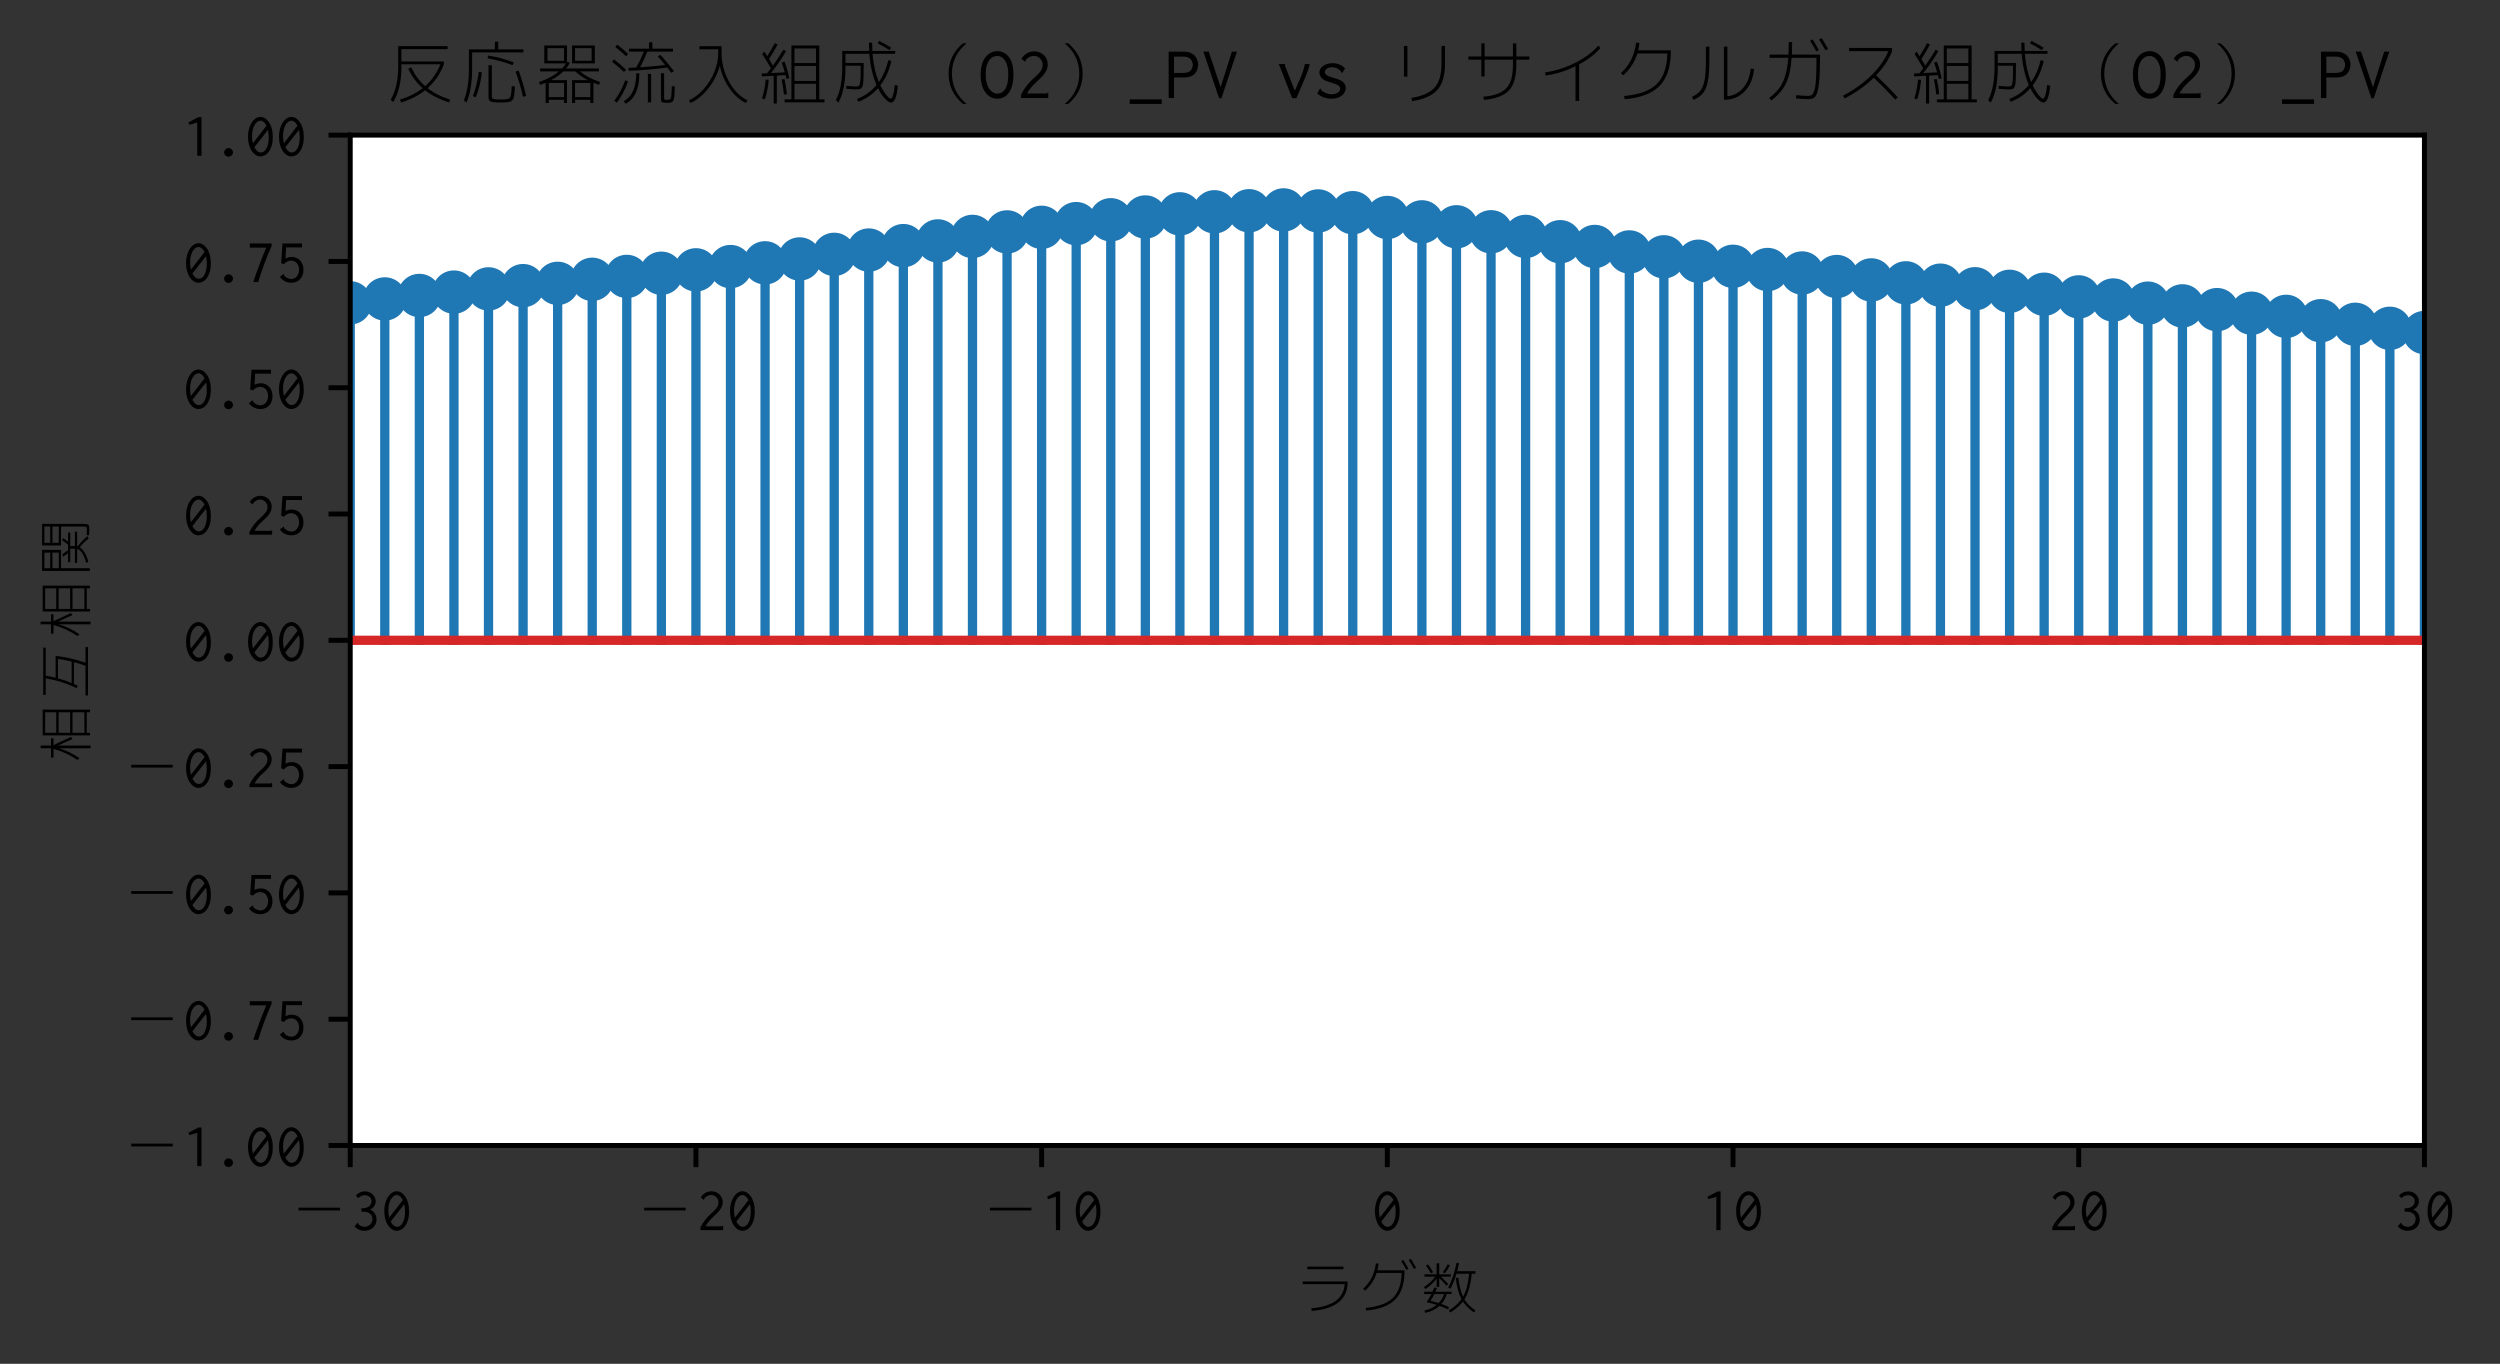 <?xml version="1.0" encoding="utf-8" standalone="no"?>
<!DOCTYPE svg PUBLIC "-//W3C//DTD SVG 1.1//EN"
  "http://www.w3.org/Graphics/SVG/1.1/DTD/svg11.dtd">
<!-- Created with matplotlib (https://matplotlib.org/) -->
<svg height="220.137pt" version="1.1" viewBox="0 0 403.531 220.137" width="403.531pt" xmlns="http://www.w3.org/2000/svg" xmlns:xlink="http://www.w3.org/1999/xlink">
 <rect x="0" y="0" width="403.531" height="220.137" fill="#333333" stroke="none"/>
 <defs>
  <style type="text/css">
*{stroke-linecap:butt;stroke-linejoin:round;}
  </style>
 </defs>
 <g id="figure_1">
  <g id="patch_1">
   <path d="M 0 220.137 
L 403.531 220.137 
L 403.531 0 
L 0 0 
z
" style="fill:none;"/>
  </g>
  <g id="axes_1">
   <g id="patch_2">
    <path d="M 56.531 184.894 
L 391.331 184.894 
L 391.331 21.814 
L 56.531 21.814 
z
" style="fill:#ffffff;"/>
   </g>
   <g id="matplotlib.axis_1">
    <g id="xtick_1">
     <g id="line2d_1">
      <defs>
       <path d="M 0 0 
L 0 3.5 
" id="mff1614780e" style="stroke:#000000;stroke-width:0.8;"/>
      </defs>
      <g>
       <use style="stroke:#000000;stroke-width:0.8;" x="56.531" xlink:href="#mff1614780e" y="184.894"/>
      </g>
     </g>
     <g id="text_1">
      <!-- −30 -->
      <defs>
       <path d="M 16.5 36.234 
L 83.5 36.234 
L 83.5 31.734 
L 16.5 31.734 
z
" id="MyricaMM-8722"/>
       <path d="M 41.109 46.688 
Q 41.109 42.188 38.562 38.469 
Q 36.031 34.766 31.844 33.203 
Q 36.625 31.547 39.547 27.094 
Q 42.484 22.656 42.484 17.094 
Q 42.484 13.375 41.156 10.109 
Q 39.844 6.844 37.25 4.297 
Q 34.672 1.766 31 0.344 
Q 27.344 -1.078 22.562 -1.078 
Q 13.375 -1.078 6.938 5.953 
L 12.203 12.312 
Q 12.594 11.922 12.781 10.938 
Q 12.984 9.969 13.484 9.375 
L 14.938 8.109 
Q 15.719 7.328 18.156 6.297 
Q 20.609 5.281 23.25 5.281 
Q 25.984 5.281 28.219 6.297 
Q 30.469 7.328 32.172 9.078 
Q 33.891 10.844 34.859 13.188 
Q 35.844 15.531 35.844 18.062 
Q 35.844 23.438 31.781 26.609 
Q 27.734 29.781 21.094 29.781 
Q 20.312 29.781 19.578 29.734 
Q 18.844 29.688 17.969 29.594 
L 17.969 35.156 
Q 22.562 35.156 25.688 36.125 
Q 28.812 37.109 30.766 38.719 
Q 32.719 40.328 33.547 42.469 
Q 34.375 44.625 34.375 47.078 
Q 34.375 48.828 33.594 50.531 
Q 32.812 52.25 31.391 53.469 
Q 29.984 54.688 27.984 55.516 
Q 25.984 56.344 23.641 56.344 
Q 17.188 56.344 12.891 51.469 
L 8.984 55.766 
Q 15.047 62.5 23.922 62.5 
Q 27.547 62.5 30.672 61.234 
Q 33.797 59.969 36.078 57.766 
Q 38.375 55.562 39.734 52.734 
Q 41.109 49.906 41.109 46.688 
z
" id="MyricaMM-51"/>
       <path d="M 38.578 54.391 
Q 41.5 50.484 43.25 44.188 
Q 45.016 37.891 45.016 30.078 
Q 45.016 22.172 43.25 16.359 
Q 41.5 10.547 38.672 6.641 
Q 35.844 2.734 32.219 0.828 
Q 28.609 -1.078 24.906 -1.078 
Q 21.094 -1.078 17.484 1.219 
Q 13.875 3.516 11.078 7.656 
Q 8.297 11.812 6.641 17.672 
Q 4.984 23.531 4.984 30.562 
Q 4.984 37.703 6.641 43.609 
Q 8.297 49.516 11.078 53.766 
Q 13.875 58.016 17.484 60.359 
Q 21.094 62.703 24.906 62.703 
Q 32.719 62.703 38.578 54.391 
z
M 34.859 48.531 
Q 32.906 52.547 30.312 54.594 
Q 27.734 56.641 25 56.641 
Q 22.469 56.641 20.016 54.828 
Q 17.578 53.031 15.672 49.797 
Q 13.766 46.578 12.641 41.984 
Q 11.531 37.406 11.531 31.938 
Q 11.531 25.781 12.891 20.125 
z
M 37.203 41.797 
L 15.234 13.766 
Q 17.672 9.281 20.266 7.281 
Q 22.859 5.281 25.484 5.281 
Q 28.219 5.281 30.562 6.938 
Q 32.906 8.594 34.656 11.719 
Q 36.422 14.844 37.453 19.281 
Q 38.484 23.734 38.484 29.297 
Q 38.484 32.812 38.188 35.891 
Q 37.891 38.969 37.203 41.797 
z
" id="MyricaMM-48"/>
      </defs>
      <g transform="translate(46.531 198.555)scale(0.1 -0.1)">
       <use xlink:href="#MyricaMM-8722"/>
       <use x="100" xlink:href="#MyricaMM-51"/>
       <use x="150" xlink:href="#MyricaMM-48"/>
      </g>
     </g>
    </g>
    <g id="xtick_2">
     <g id="line2d_2">
      <g>
       <use style="stroke:#000000;stroke-width:0.8;" x="112.331" xlink:href="#mff1614780e" y="184.894"/>
      </g>
     </g>
     <g id="text_2">
      <!-- −20 -->
      <defs>
       <path d="M 7.812 52.641 
Q 10.547 57.422 15.188 60.062 
Q 19.828 62.703 25.203 62.703 
Q 28.906 62.703 32.219 61.328 
Q 35.547 59.969 38.031 57.562 
Q 40.531 55.172 41.891 52 
Q 43.266 48.828 43.266 45.219 
Q 43.266 42.281 42.438 39.688 
Q 41.609 37.109 40.188 34.766 
Q 38.766 32.422 36.906 30.266 
Q 35.062 28.125 33.109 26.266 
L 27.156 20.703 
Q 25.875 19.531 24.219 17.875 
Q 22.562 16.219 21.047 14.312 
Q 19.531 12.406 18.016 10.297 
Q 16.5 8.203 15.438 6.062 
L 41.5 6.062 
Q 42 6.062 42.531 6.547 
Q 43.062 7.031 43.562 7.031 
L 43.953 7.031 
L 43.953 0 
L 7.328 0 
L 7.328 4.391 
Q 11.031 11.719 15.328 16.984 
Q 19.625 22.266 23.641 25.875 
L 28.422 30.281 
Q 30.953 32.625 32.469 34.578 
Q 33.984 36.531 34.906 38.328 
Q 35.844 40.141 36.125 41.75 
Q 36.422 43.359 36.422 45.125 
Q 36.422 47.359 35.5 49.359 
Q 34.578 51.375 32.953 53.031 
Q 31.344 54.688 29.297 55.656 
Q 27.25 56.641 25 56.641 
Q 22.359 56.641 20.312 55.859 
Q 18.266 55.078 16.75 54.047 
Q 15.234 53.031 14.297 51.859 
Q 13.375 50.688 13.281 49.812 
Q 13.094 48.922 12.891 48.641 
z
" id="MyricaMM-50"/>
      </defs>
      <g transform="translate(102.331 198.555)scale(0.1 -0.1)">
       <use xlink:href="#MyricaMM-8722"/>
       <use x="100" xlink:href="#MyricaMM-50"/>
       <use x="150" xlink:href="#MyricaMM-48"/>
      </g>
     </g>
    </g>
    <g id="xtick_3">
     <g id="line2d_3">
      <g>
       <use style="stroke:#000000;stroke-width:0.8;" x="168.131" xlink:href="#mff1614780e" y="184.894"/>
      </g>
     </g>
     <g id="text_3">
      <!-- −10 -->
      <defs>
       <path d="M 29.891 62.406 
L 29.891 0 
L 23.047 0 
L 23.047 53.719 
L 10.359 50 
L 8.797 53.906 
L 25.094 62.406 
z
" id="MyricaMM-49"/>
      </defs>
      <g transform="translate(158.131 198.555)scale(0.1 -0.1)">
       <use xlink:href="#MyricaMM-8722"/>
       <use x="100" xlink:href="#MyricaMM-49"/>
       <use x="150" xlink:href="#MyricaMM-48"/>
      </g>
     </g>
    </g>
    <g id="xtick_4">
     <g id="line2d_4">
      <g>
       <use style="stroke:#000000;stroke-width:0.8;" x="223.931" xlink:href="#mff1614780e" y="184.894"/>
      </g>
     </g>
     <g id="text_4">
      <!-- 0 -->
      <g transform="translate(221.431 198.555)scale(0.1 -0.1)">
       <use xlink:href="#MyricaMM-48"/>
      </g>
     </g>
    </g>
    <g id="xtick_5">
     <g id="line2d_5">
      <g>
       <use style="stroke:#000000;stroke-width:0.8;" x="279.731" xlink:href="#mff1614780e" y="184.894"/>
      </g>
     </g>
     <g id="text_5">
      <!-- 10 -->
      <g transform="translate(274.731 198.555)scale(0.1 -0.1)">
       <use xlink:href="#MyricaMM-49"/>
       <use x="50" xlink:href="#MyricaMM-48"/>
      </g>
     </g>
    </g>
    <g id="xtick_6">
     <g id="line2d_6">
      <g>
       <use style="stroke:#000000;stroke-width:0.8;" x="335.531" xlink:href="#mff1614780e" y="184.894"/>
      </g>
     </g>
     <g id="text_6">
      <!-- 20 -->
      <g transform="translate(330.531 198.555)scale(0.1 -0.1)">
       <use xlink:href="#MyricaMM-50"/>
       <use x="50" xlink:href="#MyricaMM-48"/>
      </g>
     </g>
    </g>
    <g id="xtick_7">
     <g id="line2d_7">
      <g>
       <use style="stroke:#000000;stroke-width:0.8;" x="391.331" xlink:href="#mff1614780e" y="184.894"/>
      </g>
     </g>
     <g id="text_7">
      <!-- 30 -->
      <g transform="translate(386.331 198.555)scale(0.1 -0.1)">
       <use xlink:href="#MyricaMM-51"/>
       <use x="50" xlink:href="#MyricaMM-48"/>
      </g>
     </g>
    </g>
    <g id="text_8">
     <!-- ラグ数 -->
     <defs>
      <path d="M 13.484 44.234 
L 85.938 44.234 
L 85.938 42.969 
Q 85.938 22.359 71.281 10.641 
Q 56.641 -1.078 27.938 -3.328 
L 27.344 0.984 
Q 35.641 1.562 42.766 3.078 
Q 49.906 4.594 56.938 7.516 
Q 63.969 10.453 69 14.703 
Q 74.031 18.953 77.344 25.391 
Q 80.672 31.844 81.156 39.938 
L 13.484 39.938 
z
M 20.906 63.969 
L 20.906 68.172 
L 79.109 68.172 
L 79.109 63.969 
z
" id="MyricaMM-12521"/>
      <path d="M 72.359 77.047 
L 75.781 79 
Q 79 74.031 84.188 64.75 
L 80.672 62.984 
Q 76.766 70.312 72.359 77.047 
z
M 84.469 78.906 
L 88.094 80.672 
Q 93.172 72.469 96.578 66.219 
L 93.062 64.359 
Q 88.875 71.969 84.469 78.906 
z
M 73.141 58.016 
L 32.812 58.016 
Q 27.438 41.609 14.156 29.391 
L 10.938 32.422 
Q 28.719 48.734 31.453 73.438 
L 35.938 73.047 
Q 35.359 67.781 34.078 62.203 
L 77.828 62.203 
L 77.828 61.234 
Q 77.828 30.562 62.984 15.328 
Q 48.141 0.094 15.625 -2.734 
L 15.141 1.562 
Q 45.219 4.391 58.844 17.531 
Q 72.469 30.672 73.141 58.016 
z
" id="MyricaMM-12464"/>
      <path d="M 32.812 9.375 
Q 39.156 15.828 41.609 23.922 
L 25.875 23.922 
Q 23.25 18.359 19.625 12.891 
Q 26.172 11.422 32.812 9.375 
z
M 9.969 55.766 
L 29.594 55.766 
L 29.594 73.531 
L 33.797 73.531 
L 33.797 55.766 
L 52.547 55.766 
L 52.547 51.953 
L 36.531 51.953 
Q 41.219 47.75 48.25 40.234 
L 45.516 37.312 
Q 39.062 44.828 33.797 49.812 
L 33.797 35.359 
L 29.594 35.359 
L 29.594 49.031 
Q 22.859 39.656 11.625 31.938 
L 9.188 35.156 
Q 20.906 42.969 27.344 51.953 
L 9.969 51.953 
z
M 48.25 34.375 
Q 57.234 51.078 61.625 74.312 
L 65.719 73.641 
Q 64.359 66.219 62.797 60.75 
L 92.188 60.75 
L 92.188 56.734 
L 86.234 56.734 
Q 83.688 29.891 74.422 15.328 
Q 80.469 5.469 92 -2.438 
L 89.938 -5.859 
Q 78.328 2.047 72.078 11.719 
Q 64.938 2.344 51.469 -5.953 
L 49.422 -2.438 
Q 62.797 5.766 69.734 15.719 
Q 62.891 28.422 60.453 49.812 
L 64.656 50.297 
Q 66.891 30.953 72.266 19.625 
Q 79.781 32.625 82.031 56.734 
L 61.625 56.734 
Q 57.516 42.781 51.766 32.328 
z
M 9.469 23.922 
L 9.469 27.641 
L 22.859 27.641 
Q 23.344 28.516 25.688 34.578 
L 29.984 33.797 
Q 29.297 31.641 27.641 27.641 
L 53.812 27.641 
L 53.812 23.922 
L 45.797 23.922 
Q 43.75 15.328 37.203 7.906 
Q 43.172 5.766 49.812 2.734 
L 47.953 -0.781 
Q 41.109 2.438 34.188 4.891 
Q 24.516 -3.906 11.031 -6.453 
L 9.969 -2.641 
Q 21.297 -0.391 29.781 6.453 
Q 21.875 8.984 13.375 10.641 
Q 17.875 17.391 21.094 23.922 
z
M 12.312 69.922 
L 15.625 71.875 
Q 19.828 66.312 23.828 59.188 
L 20.406 57.422 
Q 16.797 63.766 12.312 69.922 
z
M 39.547 59.281 
Q 44.531 65.625 47.562 71.875 
L 51.078 70.406 
Q 47.859 63.672 42.781 57.328 
z
" id="MyricaMM-25968"/>
     </defs>
     <g transform="translate(208.931 211.267)scale(0.1 -0.1)">
      <use xlink:href="#MyricaMM-12521"/>
      <use x="100" xlink:href="#MyricaMM-12464"/>
      <use x="200" xlink:href="#MyricaMM-25968"/>
     </g>
    </g>
   </g>
   <g id="matplotlib.axis_2">
    <g id="ytick_1">
     <g id="line2d_8">
      <defs>
       <path d="M 0 0 
L -3.5 0 
" id="m9ae30a7324" style="stroke:#000000;stroke-width:0.8;"/>
      </defs>
      <g>
       <use style="stroke:#000000;stroke-width:0.8;" x="56.531" xlink:href="#m9ae30a7324" y="184.894"/>
      </g>
     </g>
     <g id="text_9">
      <!-- −1.00 -->
      <defs>
       <path d="M 28.609 10.453 
Q 30.766 8.297 30.766 5.562 
Q 30.766 2.828 28.656 0.719 
Q 26.562 -1.375 23.531 -1.375 
Q 20.516 -1.375 18.5 0.625 
Q 16.5 2.641 16.5 5.562 
Q 16.5 8.406 18.641 10.453 
Q 20.797 12.5 23.531 12.5 
Q 26.375 12.5 28.609 10.453 
z
" id="MyricaMM-46"/>
      </defs>
      <g transform="translate(19.531 188.224)scale(0.1 -0.1)">
       <use xlink:href="#MyricaMM-8722"/>
       <use x="100" xlink:href="#MyricaMM-49"/>
       <use x="150" xlink:href="#MyricaMM-46"/>
       <use x="200" xlink:href="#MyricaMM-48"/>
       <use x="250" xlink:href="#MyricaMM-48"/>
      </g>
     </g>
    </g>
    <g id="ytick_2">
     <g id="line2d_9">
      <g>
       <use style="stroke:#000000;stroke-width:0.8;" x="56.531" xlink:href="#m9ae30a7324" y="164.509"/>
      </g>
     </g>
     <g id="text_10">
      <!-- −0.75 -->
      <defs>
       <path d="M 43.172 58.406 
Q 36.812 44.047 31.391 29.547 
Q 25.984 15.047 21.391 0 
L 13.484 0 
Q 18.266 14.266 23.484 28.078 
Q 28.719 41.891 34.469 55.672 
L 7.906 55.672 
L 7.906 62.312 
L 43.172 62.312 
z
" id="MyricaMM-55"/>
       <path d="M 10.641 62.312 
L 42.188 62.312 
L 42.188 55.953 
L 16.5 55.953 
L 15.531 38.094 
Q 20.406 40.531 25.688 40.531 
Q 29.688 40.531 33.156 39.062 
Q 36.625 37.594 39.156 34.859 
Q 41.703 32.125 43.109 28.266 
Q 44.531 24.422 44.531 19.625 
Q 44.531 14.844 43.016 10.984 
Q 41.5 7.125 38.859 4.391 
Q 36.234 1.656 32.672 0.281 
Q 29.109 -1.078 24.906 -1.078 
Q 19.234 -1.078 14.344 1.406 
Q 9.469 3.906 6.453 8.5 
L 12.594 13.094 
Q 13.094 12.797 13.141 11.906 
Q 13.188 11.031 13.281 10.844 
Q 13.672 10.156 14.688 9.125 
Q 15.719 8.109 17.281 7.219 
Q 18.844 6.344 20.844 5.656 
Q 22.859 4.984 25.297 4.984 
Q 27.734 4.984 29.922 6.047 
Q 32.125 7.125 33.734 9.031 
Q 35.359 10.938 36.375 13.672 
Q 37.406 16.406 37.406 19.922 
Q 37.406 23.438 36.375 26.172 
Q 35.359 28.906 33.641 30.812 
Q 31.938 32.719 29.641 33.688 
Q 27.344 34.672 24.609 34.672 
Q 21.391 34.672 18.312 33.156 
Q 15.234 31.641 12.891 28.812 
L 8.5 30.562 
z
" id="MyricaMM-53"/>
      </defs>
      <g transform="translate(19.531 167.839)scale(0.1 -0.1)">
       <use xlink:href="#MyricaMM-8722"/>
       <use x="100" xlink:href="#MyricaMM-48"/>
       <use x="150" xlink:href="#MyricaMM-46"/>
       <use x="200" xlink:href="#MyricaMM-55"/>
       <use x="250" xlink:href="#MyricaMM-53"/>
      </g>
     </g>
    </g>
    <g id="ytick_3">
     <g id="line2d_10">
      <g>
       <use style="stroke:#000000;stroke-width:0.8;" x="56.531" xlink:href="#m9ae30a7324" y="144.124"/>
      </g>
     </g>
     <g id="text_11">
      <!-- −0.50 -->
      <g transform="translate(19.531 147.454)scale(0.1 -0.1)">
       <use xlink:href="#MyricaMM-8722"/>
       <use x="100" xlink:href="#MyricaMM-48"/>
       <use x="150" xlink:href="#MyricaMM-46"/>
       <use x="200" xlink:href="#MyricaMM-53"/>
       <use x="250" xlink:href="#MyricaMM-48"/>
      </g>
     </g>
    </g>
    <g id="ytick_4">
     <g id="line2d_11">
      <g>
       <use style="stroke:#000000;stroke-width:0.8;" x="56.531" xlink:href="#m9ae30a7324" y="123.739"/>
      </g>
     </g>
     <g id="text_12">
      <!-- −0.25 -->
      <g transform="translate(19.531 127.069)scale(0.1 -0.1)">
       <use xlink:href="#MyricaMM-8722"/>
       <use x="100" xlink:href="#MyricaMM-48"/>
       <use x="150" xlink:href="#MyricaMM-46"/>
       <use x="200" xlink:href="#MyricaMM-50"/>
       <use x="250" xlink:href="#MyricaMM-53"/>
      </g>
     </g>
    </g>
    <g id="ytick_5">
     <g id="line2d_12">
      <g>
       <use style="stroke:#000000;stroke-width:0.8;" x="56.531" xlink:href="#m9ae30a7324" y="103.354"/>
      </g>
     </g>
     <g id="text_13">
      <!-- 0.00 -->
      <g transform="translate(29.531 106.684)scale(0.1 -0.1)">
       <use xlink:href="#MyricaMM-48"/>
       <use x="50" xlink:href="#MyricaMM-46"/>
       <use x="100" xlink:href="#MyricaMM-48"/>
       <use x="150" xlink:href="#MyricaMM-48"/>
      </g>
     </g>
    </g>
    <g id="ytick_6">
     <g id="line2d_13">
      <g>
       <use style="stroke:#000000;stroke-width:0.8;" x="56.531" xlink:href="#m9ae30a7324" y="82.969"/>
      </g>
     </g>
     <g id="text_14">
      <!-- 0.25 -->
      <g transform="translate(29.531 86.299)scale(0.1 -0.1)">
       <use xlink:href="#MyricaMM-48"/>
       <use x="50" xlink:href="#MyricaMM-46"/>
       <use x="100" xlink:href="#MyricaMM-50"/>
       <use x="150" xlink:href="#MyricaMM-53"/>
      </g>
     </g>
    </g>
    <g id="ytick_7">
     <g id="line2d_14">
      <g>
       <use style="stroke:#000000;stroke-width:0.8;" x="56.531" xlink:href="#m9ae30a7324" y="62.584"/>
      </g>
     </g>
     <g id="text_15">
      <!-- 0.50 -->
      <g transform="translate(29.531 65.914)scale(0.1 -0.1)">
       <use xlink:href="#MyricaMM-48"/>
       <use x="50" xlink:href="#MyricaMM-46"/>
       <use x="100" xlink:href="#MyricaMM-53"/>
       <use x="150" xlink:href="#MyricaMM-48"/>
      </g>
     </g>
    </g>
    <g id="ytick_8">
     <g id="line2d_15">
      <g>
       <use style="stroke:#000000;stroke-width:0.8;" x="56.531" xlink:href="#m9ae30a7324" y="42.199"/>
      </g>
     </g>
     <g id="text_16">
      <!-- 0.75 -->
      <g transform="translate(29.531 45.529)scale(0.1 -0.1)">
       <use xlink:href="#MyricaMM-48"/>
       <use x="50" xlink:href="#MyricaMM-46"/>
       <use x="100" xlink:href="#MyricaMM-55"/>
       <use x="150" xlink:href="#MyricaMM-53"/>
      </g>
     </g>
    </g>
    <g id="ytick_9">
     <g id="line2d_16">
      <g>
       <use style="stroke:#000000;stroke-width:0.8;" x="56.531" xlink:href="#m9ae30a7324" y="21.814"/>
      </g>
     </g>
     <g id="text_17">
      <!-- 1.00 -->
      <g transform="translate(29.531 25.144)scale(0.1 -0.1)">
       <use xlink:href="#MyricaMM-49"/>
       <use x="50" xlink:href="#MyricaMM-46"/>
       <use x="100" xlink:href="#MyricaMM-48"/>
       <use x="150" xlink:href="#MyricaMM-48"/>
      </g>
     </g>
    </g>
    <g id="text_18">
     <!-- 相互相関 -->
     <defs>
      <path d="M 50.688 21.578 
L 50.688 2.438 
L 83.891 2.438 
L 83.891 21.578 
z
M 50.688 43.953 
L 50.688 25.391 
L 83.891 25.391 
L 83.891 43.953 
z
M 50.688 47.859 
L 83.891 47.859 
L 83.891 65.719 
L 50.688 65.719 
z
M 88.188 69.734 
L 88.188 -6.641 
L 83.891 -6.641 
L 83.891 -1.469 
L 50.688 -1.469 
L 50.688 -6.641 
L 46.484 -6.641 
L 46.484 69.734 
z
M 10.641 56.25 
L 25.781 56.25 
L 25.781 73.047 
L 30.172 73.047 
L 30.172 56.25 
L 41.891 56.25 
L 41.891 52.25 
L 30.766 52.25 
Q 36.719 40.328 44.047 23.922 
L 40.719 21.578 
Q 34.375 36.031 30.172 44.625 
L 30.172 -7.516 
L 25.781 -7.516 
L 25.781 43.75 
Q 20.609 25.875 9.672 10.25 
L 7.031 13.766 
Q 19.531 32.422 24.703 52.25 
L 10.641 52.25 
z
" id="MyricaMM-30456"/>
      <path d="M 65.719 22.953 
Q 68.266 33.016 69.828 45.016 
L 38.672 45.016 
Q 35.359 33.016 31.062 22.953 
z
M 10.938 -3.422 
L 10.938 0.594 
L 58.984 0.594 
Q 62.312 9.859 64.75 19.234 
L 29.5 19.234 
Q 29 18.266 28.125 16.312 
Q 27.25 14.359 26.766 13.375 
L 22.562 14.547 
Q 34.469 38.969 38.484 64.844 
L 11.812 64.844 
L 11.812 68.844 
L 88.188 68.844 
L 88.188 64.844 
L 42.969 64.844 
Q 41.797 56.734 39.656 48.828 
L 74.906 48.828 
Q 71.969 24.219 63.875 0.594 
L 89.062 0.594 
L 89.062 -3.422 
z
" id="MyricaMM-20114"/>
      <path d="M 16.406 57.516 
L 41.609 57.516 
L 41.609 67 
L 16.406 67 
z
M 16.406 40.047 
L 16.406 -6.453 
L 12.016 -6.453 
L 12.016 70.703 
L 46 70.703 
L 46 40.047 
z
M 83.594 53.906 
L 57.422 53.906 
L 57.422 43.75 
L 83.594 43.75 
z
M 83.594 57.516 
L 83.594 67 
L 57.422 67 
L 57.422 57.516 
z
M 41.609 43.75 
L 41.609 53.906 
L 16.406 53.906 
L 16.406 43.75 
z
M 79.109 -5.562 
Q 75.875 -5.562 69.625 -5.172 
L 69.625 -1.266 
Q 75.484 -1.656 78.609 -1.656 
Q 82.328 -1.656 82.953 -0.922 
Q 83.594 -0.203 83.594 4.109 
L 83.594 40.047 
L 53.125 40.047 
L 53.125 70.703 
L 87.984 70.703 
L 87.984 4.203 
Q 87.984 -2.438 86.516 -4 
Q 85.062 -5.562 79.109 -5.562 
z
M 24.812 14.062 
L 24.812 17.672 
L 47.859 17.672 
L 47.859 25.203 
L 26.172 25.203 
L 26.172 28.812 
L 40.625 28.812 
Q 37.203 33.891 34.859 36.719 
L 38.672 37.984 
Q 41.406 34.766 45.406 28.812 
L 54.391 28.812 
Q 58.406 33.406 61.328 37.984 
L 65.047 36.922 
Q 62.703 33.203 59.188 28.812 
L 73.828 28.812 
L 73.828 25.203 
L 52.156 25.203 
L 52.156 17.672 
L 75.203 17.672 
L 75.203 14.062 
L 51.766 14.062 
Q 51.766 13.969 51.656 13.719 
Q 51.562 13.484 51.562 13.375 
Q 61.234 5.953 68.062 -2.344 
L 64.453 -4.5 
Q 58.016 3.422 50.094 9.969 
Q 44.625 0.875 26.953 -4 
L 24.906 -0.484 
Q 44.625 4.594 47.469 14.062 
z
" id="MyricaMM-38306"/>
     </defs>
     <g transform="translate(13.861 123.354)rotate(-90)scale(0.1 -0.1)">
      <use xlink:href="#MyricaMM-30456"/>
      <use x="100" xlink:href="#MyricaMM-20114"/>
      <use x="200" xlink:href="#MyricaMM-30456"/>
      <use x="300" xlink:href="#MyricaMM-38306"/>
     </g>
    </g>
   </g>
   <g id="line2d_17">
    <path clip-path="url(#pf55f32f815)" style="fill:none;stroke:#1f77b4;stroke-linecap:square;stroke-width:1.5;"/>
   </g>
   <g id="line2d_18">
    <path clip-path="url(#pf55f32f815)" style="fill:none;stroke:#1f77b4;stroke-linecap:square;stroke-width:1.5;"/>
   </g>
   <g id="line2d_19">
    <path clip-path="url(#pf55f32f815)" style="fill:none;stroke:#1f77b4;stroke-linecap:square;stroke-width:1.5;"/>
   </g>
   <g id="line2d_20">
    <path clip-path="url(#pf55f32f815)" style="fill:none;stroke:#1f77b4;stroke-linecap:square;stroke-width:1.5;"/>
   </g>
   <g id="line2d_21">
    <path clip-path="url(#pf55f32f815)" style="fill:none;stroke:#1f77b4;stroke-linecap:square;stroke-width:1.5;"/>
   </g>
   <g id="line2d_22">
    <path clip-path="url(#pf55f32f815)" style="fill:none;stroke:#1f77b4;stroke-linecap:square;stroke-width:1.5;"/>
   </g>
   <g id="line2d_23">
    <path clip-path="url(#pf55f32f815)" style="fill:none;stroke:#1f77b4;stroke-linecap:square;stroke-width:1.5;"/>
   </g>
   <g id="line2d_24">
    <path clip-path="url(#pf55f32f815)" style="fill:none;stroke:#1f77b4;stroke-linecap:square;stroke-width:1.5;"/>
   </g>
   <g id="line2d_25">
    <path clip-path="url(#pf55f32f815)" style="fill:none;stroke:#1f77b4;stroke-linecap:square;stroke-width:1.5;"/>
   </g>
   <g id="line2d_26">
    <path clip-path="url(#pf55f32f815)" style="fill:none;stroke:#1f77b4;stroke-linecap:square;stroke-width:1.5;"/>
   </g>
   <g id="line2d_27">
    <path clip-path="url(#pf55f32f815)" style="fill:none;stroke:#1f77b4;stroke-linecap:square;stroke-width:1.5;"/>
   </g>
   <g id="line2d_28">
    <path clip-path="url(#pf55f32f815)" style="fill:none;stroke:#1f77b4;stroke-linecap:square;stroke-width:1.5;"/>
   </g>
   <g id="line2d_29">
    <path clip-path="url(#pf55f32f815)" style="fill:none;stroke:#1f77b4;stroke-linecap:square;stroke-width:1.5;"/>
   </g>
   <g id="line2d_30">
    <path clip-path="url(#pf55f32f815)" style="fill:none;stroke:#1f77b4;stroke-linecap:square;stroke-width:1.5;"/>
   </g>
   <g id="line2d_31">
    <path clip-path="url(#pf55f32f815)" style="fill:none;stroke:#1f77b4;stroke-linecap:square;stroke-width:1.5;"/>
   </g>
   <g id="line2d_32">
    <path clip-path="url(#pf55f32f815)" style="fill:none;stroke:#1f77b4;stroke-linecap:square;stroke-width:1.5;"/>
   </g>
   <g id="line2d_33">
    <path clip-path="url(#pf55f32f815)" style="fill:none;stroke:#1f77b4;stroke-linecap:square;stroke-width:1.5;"/>
   </g>
   <g id="line2d_34">
    <path clip-path="url(#pf55f32f815)" style="fill:none;stroke:#1f77b4;stroke-linecap:square;stroke-width:1.5;"/>
   </g>
   <g id="line2d_35">
    <path clip-path="url(#pf55f32f815)" style="fill:none;stroke:#1f77b4;stroke-linecap:square;stroke-width:1.5;"/>
   </g>
   <g id="line2d_36">
    <path clip-path="url(#pf55f32f815)" style="fill:none;stroke:#1f77b4;stroke-linecap:square;stroke-width:1.5;"/>
   </g>
   <g id="line2d_37">
    <path clip-path="url(#pf55f32f815)" d="M 0.731 103.354 
L 0.731 55.472 
" style="fill:none;stroke:#1f77b4;stroke-linecap:square;stroke-width:1.5;"/>
   </g>
   <g id="line2d_38">
    <path clip-path="url(#pf55f32f815)" d="M 6.311 103.354 
L 6.311 54.664 
" style="fill:none;stroke:#1f77b4;stroke-linecap:square;stroke-width:1.5;"/>
   </g>
   <g id="line2d_39">
    <path clip-path="url(#pf55f32f815)" d="M 11.891 103.354 
L 11.891 53.98 
" style="fill:none;stroke:#1f77b4;stroke-linecap:square;stroke-width:1.5;"/>
   </g>
   <g id="line2d_40">
    <path clip-path="url(#pf55f32f815)" d="M 17.471 103.354 
L 17.471 53.254 
" style="fill:none;stroke:#1f77b4;stroke-linecap:square;stroke-width:1.5;"/>
   </g>
   <g id="line2d_41">
    <path clip-path="url(#pf55f32f815)" d="M 23.051 103.354 
L 23.051 52.612 
" style="fill:none;stroke:#1f77b4;stroke-linecap:square;stroke-width:1.5;"/>
   </g>
   <g id="line2d_42">
    <path clip-path="url(#pf55f32f815)" d="M 28.631 103.354 
L 28.631 51.863 
" style="fill:none;stroke:#1f77b4;stroke-linecap:square;stroke-width:1.5;"/>
   </g>
   <g id="line2d_43">
    <path clip-path="url(#pf55f32f815)" d="M 34.211 103.354 
L 34.211 51.301 
" style="fill:none;stroke:#1f77b4;stroke-linecap:square;stroke-width:1.5;"/>
   </g>
   <g id="line2d_44">
    <path clip-path="url(#pf55f32f815)" d="M 39.791 103.354 
L 39.791 50.64 
" style="fill:none;stroke:#1f77b4;stroke-linecap:square;stroke-width:1.5;"/>
   </g>
   <g id="line2d_45">
    <path clip-path="url(#pf55f32f815)" d="M 45.371 103.354 
L 45.371 49.979 
" style="fill:none;stroke:#1f77b4;stroke-linecap:square;stroke-width:1.5;"/>
   </g>
   <g id="line2d_46">
    <path clip-path="url(#pf55f32f815)" d="M 50.951 103.354 
L 50.951 49.447 
" style="fill:none;stroke:#1f77b4;stroke-linecap:square;stroke-width:1.5;"/>
   </g>
   <g id="line2d_47">
    <path clip-path="url(#pf55f32f815)" d="M 56.531 103.354 
L 56.531 48.882 
" style="fill:none;stroke:#1f77b4;stroke-linecap:square;stroke-width:1.5;"/>
   </g>
   <g id="line2d_48">
    <path clip-path="url(#pf55f32f815)" d="M 62.111 103.354 
L 62.111 48.253 
" style="fill:none;stroke:#1f77b4;stroke-linecap:square;stroke-width:1.5;"/>
   </g>
   <g id="line2d_49">
    <path clip-path="url(#pf55f32f815)" d="M 67.691 103.354 
L 67.691 47.695 
" style="fill:none;stroke:#1f77b4;stroke-linecap:square;stroke-width:1.5;"/>
   </g>
   <g id="line2d_50">
    <path clip-path="url(#pf55f32f815)" d="M 73.271 103.354 
L 73.271 47.15 
" style="fill:none;stroke:#1f77b4;stroke-linecap:square;stroke-width:1.5;"/>
   </g>
   <g id="line2d_51">
    <path clip-path="url(#pf55f32f815)" d="M 78.851 103.354 
L 78.851 46.633 
" style="fill:none;stroke:#1f77b4;stroke-linecap:square;stroke-width:1.5;"/>
   </g>
   <g id="line2d_52">
    <path clip-path="url(#pf55f32f815)" d="M 84.431 103.354 
L 84.431 46.108 
" style="fill:none;stroke:#1f77b4;stroke-linecap:square;stroke-width:1.5;"/>
   </g>
   <g id="line2d_53">
    <path clip-path="url(#pf55f32f815)" d="M 90.011 103.354 
L 90.011 45.737 
" style="fill:none;stroke:#1f77b4;stroke-linecap:square;stroke-width:1.5;"/>
   </g>
   <g id="line2d_54">
    <path clip-path="url(#pf55f32f815)" d="M 95.591 103.354 
L 95.591 45.084 
" style="fill:none;stroke:#1f77b4;stroke-linecap:square;stroke-width:1.5;"/>
   </g>
   <g id="line2d_55">
    <path clip-path="url(#pf55f32f815)" d="M 101.171 103.354 
L 101.171 44.62 
" style="fill:none;stroke:#1f77b4;stroke-linecap:square;stroke-width:1.5;"/>
   </g>
   <g id="line2d_56">
    <path clip-path="url(#pf55f32f815)" d="M 106.751 103.354 
L 106.751 44.105 
" style="fill:none;stroke:#1f77b4;stroke-linecap:square;stroke-width:1.5;"/>
   </g>
   <g id="line2d_57">
    <path clip-path="url(#pf55f32f815)" d="M 112.331 103.354 
L 112.331 43.557 
" style="fill:none;stroke:#1f77b4;stroke-linecap:square;stroke-width:1.5;"/>
   </g>
   <g id="line2d_58">
    <path clip-path="url(#pf55f32f815)" d="M 117.911 103.354 
L 117.911 43.029 
" style="fill:none;stroke:#1f77b4;stroke-linecap:square;stroke-width:1.5;"/>
   </g>
   <g id="line2d_59">
    <path clip-path="url(#pf55f32f815)" d="M 123.491 103.354 
L 123.491 42.427 
" style="fill:none;stroke:#1f77b4;stroke-linecap:square;stroke-width:1.5;"/>
   </g>
   <g id="line2d_60">
    <path clip-path="url(#pf55f32f815)" d="M 129.071 103.354 
L 129.071 41.801 
" style="fill:none;stroke:#1f77b4;stroke-linecap:square;stroke-width:1.5;"/>
   </g>
   <g id="line2d_61">
    <path clip-path="url(#pf55f32f815)" d="M 134.651 103.354 
L 134.651 41.057 
" style="fill:none;stroke:#1f77b4;stroke-linecap:square;stroke-width:1.5;"/>
   </g>
   <g id="line2d_62">
    <path clip-path="url(#pf55f32f815)" d="M 140.231 103.354 
L 140.231 40.361 
" style="fill:none;stroke:#1f77b4;stroke-linecap:square;stroke-width:1.5;"/>
   </g>
   <g id="line2d_63">
    <path clip-path="url(#pf55f32f815)" d="M 145.811 103.354 
L 145.811 39.648 
" style="fill:none;stroke:#1f77b4;stroke-linecap:square;stroke-width:1.5;"/>
   </g>
   <g id="line2d_64">
    <path clip-path="url(#pf55f32f815)" d="M 151.391 103.354 
L 151.391 38.888 
" style="fill:none;stroke:#1f77b4;stroke-linecap:square;stroke-width:1.5;"/>
   </g>
   <g id="line2d_65">
    <path clip-path="url(#pf55f32f815)" d="M 156.971 103.354 
L 156.971 38.159 
" style="fill:none;stroke:#1f77b4;stroke-linecap:square;stroke-width:1.5;"/>
   </g>
   <g id="line2d_66">
    <path clip-path="url(#pf55f32f815)" d="M 162.551 103.354 
L 162.551 37.434 
" style="fill:none;stroke:#1f77b4;stroke-linecap:square;stroke-width:1.5;"/>
   </g>
   <g id="line2d_67">
    <path clip-path="url(#pf55f32f815)" d="M 168.131 103.354 
L 168.131 36.693 
" style="fill:none;stroke:#1f77b4;stroke-linecap:square;stroke-width:1.5;"/>
   </g>
   <g id="line2d_68">
    <path clip-path="url(#pf55f32f815)" d="M 173.711 103.354 
L 173.711 36.097 
" style="fill:none;stroke:#1f77b4;stroke-linecap:square;stroke-width:1.5;"/>
   </g>
   <g id="line2d_69">
    <path clip-path="url(#pf55f32f815)" d="M 179.291 103.354 
L 179.291 35.474 
" style="fill:none;stroke:#1f77b4;stroke-linecap:square;stroke-width:1.5;"/>
   </g>
   <g id="line2d_70">
    <path clip-path="url(#pf55f32f815)" d="M 184.871 103.354 
L 184.871 35.024 
" style="fill:none;stroke:#1f77b4;stroke-linecap:square;stroke-width:1.5;"/>
   </g>
   <g id="line2d_71">
    <path clip-path="url(#pf55f32f815)" d="M 190.451 103.354 
L 190.451 34.516 
" style="fill:none;stroke:#1f77b4;stroke-linecap:square;stroke-width:1.5;"/>
   </g>
   <g id="line2d_72">
    <path clip-path="url(#pf55f32f815)" d="M 196.031 103.354 
L 196.031 34.188 
" style="fill:none;stroke:#1f77b4;stroke-linecap:square;stroke-width:1.5;"/>
   </g>
   <g id="line2d_73">
    <path clip-path="url(#pf55f32f815)" d="M 201.611 103.354 
L 201.611 34.018 
" style="fill:none;stroke:#1f77b4;stroke-linecap:square;stroke-width:1.5;"/>
   </g>
   <g id="line2d_74">
    <path clip-path="url(#pf55f32f815)" d="M 207.191 103.354 
L 207.191 33.885 
" style="fill:none;stroke:#1f77b4;stroke-linecap:square;stroke-width:1.5;"/>
   </g>
   <g id="line2d_75">
    <path clip-path="url(#pf55f32f815)" d="M 212.771 103.354 
L 212.771 34.052 
" style="fill:none;stroke:#1f77b4;stroke-linecap:square;stroke-width:1.5;"/>
   </g>
   <g id="line2d_76">
    <path clip-path="url(#pf55f32f815)" d="M 218.351 103.354 
L 218.351 34.33 
" style="fill:none;stroke:#1f77b4;stroke-linecap:square;stroke-width:1.5;"/>
   </g>
   <g id="line2d_77">
    <path clip-path="url(#pf55f32f815)" d="M 223.931 103.354 
L 223.931 35.104 
" style="fill:none;stroke:#1f77b4;stroke-linecap:square;stroke-width:1.5;"/>
   </g>
   <g id="line2d_78">
    <path clip-path="url(#pf55f32f815)" d="M 229.511 103.354 
L 229.511 35.812 
" style="fill:none;stroke:#1f77b4;stroke-linecap:square;stroke-width:1.5;"/>
   </g>
   <g id="line2d_79">
    <path clip-path="url(#pf55f32f815)" d="M 235.091 103.354 
L 235.091 36.61 
" style="fill:none;stroke:#1f77b4;stroke-linecap:square;stroke-width:1.5;"/>
   </g>
   <g id="line2d_80">
    <path clip-path="url(#pf55f32f815)" d="M 240.671 103.354 
L 240.671 37.412 
" style="fill:none;stroke:#1f77b4;stroke-linecap:square;stroke-width:1.5;"/>
   </g>
   <g id="line2d_81">
    <path clip-path="url(#pf55f32f815)" d="M 246.251 103.354 
L 246.251 38.162 
" style="fill:none;stroke:#1f77b4;stroke-linecap:square;stroke-width:1.5;"/>
   </g>
   <g id="line2d_82">
    <path clip-path="url(#pf55f32f815)" d="M 251.831 103.354 
L 251.831 39.019 
" style="fill:none;stroke:#1f77b4;stroke-linecap:square;stroke-width:1.5;"/>
   </g>
   <g id="line2d_83">
    <path clip-path="url(#pf55f32f815)" d="M 257.411 103.354 
L 257.411 39.785 
" style="fill:none;stroke:#1f77b4;stroke-linecap:square;stroke-width:1.5;"/>
   </g>
   <g id="line2d_84">
    <path clip-path="url(#pf55f32f815)" d="M 262.991 103.354 
L 262.991 40.666 
" style="fill:none;stroke:#1f77b4;stroke-linecap:square;stroke-width:1.5;"/>
   </g>
   <g id="line2d_85">
    <path clip-path="url(#pf55f32f815)" d="M 268.571 103.354 
L 268.571 41.453 
" style="fill:none;stroke:#1f77b4;stroke-linecap:square;stroke-width:1.5;"/>
   </g>
   <g id="line2d_86">
    <path clip-path="url(#pf55f32f815)" d="M 274.151 103.354 
L 274.151 42.166 
" style="fill:none;stroke:#1f77b4;stroke-linecap:square;stroke-width:1.5;"/>
   </g>
   <g id="line2d_87">
    <path clip-path="url(#pf55f32f815)" d="M 279.731 103.354 
L 279.731 42.983 
" style="fill:none;stroke:#1f77b4;stroke-linecap:square;stroke-width:1.5;"/>
   </g>
   <g id="line2d_88">
    <path clip-path="url(#pf55f32f815)" d="M 285.311 103.354 
L 285.311 43.504 
" style="fill:none;stroke:#1f77b4;stroke-linecap:square;stroke-width:1.5;"/>
   </g>
   <g id="line2d_89">
    <path clip-path="url(#pf55f32f815)" d="M 290.891 103.354 
L 290.891 44.066 
" style="fill:none;stroke:#1f77b4;stroke-linecap:square;stroke-width:1.5;"/>
   </g>
   <g id="line2d_90">
    <path clip-path="url(#pf55f32f815)" d="M 296.471 103.354 
L 296.471 44.635 
" style="fill:none;stroke:#1f77b4;stroke-linecap:square;stroke-width:1.5;"/>
   </g>
   <g id="line2d_91">
    <path clip-path="url(#pf55f32f815)" d="M 302.051 103.354 
L 302.051 45.183 
" style="fill:none;stroke:#1f77b4;stroke-linecap:square;stroke-width:1.5;"/>
   </g>
   <g id="line2d_92">
    <path clip-path="url(#pf55f32f815)" d="M 307.631 103.354 
L 307.631 45.656 
" style="fill:none;stroke:#1f77b4;stroke-linecap:square;stroke-width:1.5;"/>
   </g>
   <g id="line2d_93">
    <path clip-path="url(#pf55f32f815)" d="M 313.211 103.354 
L 313.211 46.031 
" style="fill:none;stroke:#1f77b4;stroke-linecap:square;stroke-width:1.5;"/>
   </g>
   <g id="line2d_94">
    <path clip-path="url(#pf55f32f815)" d="M 318.791 103.354 
L 318.791 46.611 
" style="fill:none;stroke:#1f77b4;stroke-linecap:square;stroke-width:1.5;"/>
   </g>
   <g id="line2d_95">
    <path clip-path="url(#pf55f32f815)" d="M 324.371 103.354 
L 324.371 47.022 
" style="fill:none;stroke:#1f77b4;stroke-linecap:square;stroke-width:1.5;"/>
   </g>
   <g id="line2d_96">
    <path clip-path="url(#pf55f32f815)" d="M 329.951 103.354 
L 329.951 47.493 
" style="fill:none;stroke:#1f77b4;stroke-linecap:square;stroke-width:1.5;"/>
   </g>
   <g id="line2d_97">
    <path clip-path="url(#pf55f32f815)" d="M 335.531 103.354 
L 335.531 47.923 
" style="fill:none;stroke:#1f77b4;stroke-linecap:square;stroke-width:1.5;"/>
   </g>
   <g id="line2d_98">
    <path clip-path="url(#pf55f32f815)" d="M 341.111 103.354 
L 341.111 48.426 
" style="fill:none;stroke:#1f77b4;stroke-linecap:square;stroke-width:1.5;"/>
   </g>
   <g id="line2d_99">
    <path clip-path="url(#pf55f32f815)" d="M 346.691 103.354 
L 346.691 48.932 
" style="fill:none;stroke:#1f77b4;stroke-linecap:square;stroke-width:1.5;"/>
   </g>
   <g id="line2d_100">
    <path clip-path="url(#pf55f32f815)" d="M 352.271 103.354 
L 352.271 49.372 
" style="fill:none;stroke:#1f77b4;stroke-linecap:square;stroke-width:1.5;"/>
   </g>
   <g id="line2d_101">
    <path clip-path="url(#pf55f32f815)" d="M 357.851 103.354 
L 357.851 49.98 
" style="fill:none;stroke:#1f77b4;stroke-linecap:square;stroke-width:1.5;"/>
   </g>
   <g id="line2d_102">
    <path clip-path="url(#pf55f32f815)" d="M 363.431 103.354 
L 363.431 50.558 
" style="fill:none;stroke:#1f77b4;stroke-linecap:square;stroke-width:1.5;"/>
   </g>
   <g id="line2d_103">
    <path clip-path="url(#pf55f32f815)" d="M 369.011 103.354 
L 369.011 51.065 
" style="fill:none;stroke:#1f77b4;stroke-linecap:square;stroke-width:1.5;"/>
   </g>
   <g id="line2d_104">
    <path clip-path="url(#pf55f32f815)" d="M 374.591 103.354 
L 374.591 51.768 
" style="fill:none;stroke:#1f77b4;stroke-linecap:square;stroke-width:1.5;"/>
   </g>
   <g id="line2d_105">
    <path clip-path="url(#pf55f32f815)" d="M 380.171 103.354 
L 380.171 52.346 
" style="fill:none;stroke:#1f77b4;stroke-linecap:square;stroke-width:1.5;"/>
   </g>
   <g id="line2d_106">
    <path clip-path="url(#pf55f32f815)" d="M 385.751 103.354 
L 385.751 52.994 
" style="fill:none;stroke:#1f77b4;stroke-linecap:square;stroke-width:1.5;"/>
   </g>
   <g id="line2d_107">
    <path clip-path="url(#pf55f32f815)" d="M 391.331 103.354 
L 391.331 53.677 
" style="fill:none;stroke:#1f77b4;stroke-linecap:square;stroke-width:1.5;"/>
   </g>
   <g id="line2d_108">
    <path clip-path="url(#pf55f32f815)" d="M 396.911 103.354 
L 396.911 54.274 
" style="fill:none;stroke:#1f77b4;stroke-linecap:square;stroke-width:1.5;"/>
   </g>
   <g id="line2d_109">
    <path clip-path="url(#pf55f32f815)" d="M 402.491 103.354 
L 402.491 54.909 
" style="fill:none;stroke:#1f77b4;stroke-linecap:square;stroke-width:1.5;"/>
   </g>
   <g id="line2d_110">
    <path clip-path="url(#pf55f32f815)" style="fill:none;stroke:#1f77b4;stroke-linecap:square;stroke-width:1.5;"/>
   </g>
   <g id="line2d_111">
    <path clip-path="url(#pf55f32f815)" style="fill:none;stroke:#1f77b4;stroke-linecap:square;stroke-width:1.5;"/>
   </g>
   <g id="line2d_112">
    <path clip-path="url(#pf55f32f815)" style="fill:none;stroke:#1f77b4;stroke-linecap:square;stroke-width:1.5;"/>
   </g>
   <g id="line2d_113">
    <path clip-path="url(#pf55f32f815)" style="fill:none;stroke:#1f77b4;stroke-linecap:square;stroke-width:1.5;"/>
   </g>
   <g id="line2d_114">
    <path clip-path="url(#pf55f32f815)" style="fill:none;stroke:#1f77b4;stroke-linecap:square;stroke-width:1.5;"/>
   </g>
   <g id="line2d_115">
    <path clip-path="url(#pf55f32f815)" style="fill:none;stroke:#1f77b4;stroke-linecap:square;stroke-width:1.5;"/>
   </g>
   <g id="line2d_116">
    <path clip-path="url(#pf55f32f815)" style="fill:none;stroke:#1f77b4;stroke-linecap:square;stroke-width:1.5;"/>
   </g>
   <g id="line2d_117">
    <path clip-path="url(#pf55f32f815)" style="fill:none;stroke:#1f77b4;stroke-linecap:square;stroke-width:1.5;"/>
   </g>
   <g id="line2d_118">
    <path clip-path="url(#pf55f32f815)" style="fill:none;stroke:#1f77b4;stroke-linecap:square;stroke-width:1.5;"/>
   </g>
   <g id="line2d_119">
    <path clip-path="url(#pf55f32f815)" style="fill:none;stroke:#1f77b4;stroke-linecap:square;stroke-width:1.5;"/>
   </g>
   <g id="line2d_120">
    <path clip-path="url(#pf55f32f815)" style="fill:none;stroke:#1f77b4;stroke-linecap:square;stroke-width:1.5;"/>
   </g>
   <g id="line2d_121">
    <path clip-path="url(#pf55f32f815)" style="fill:none;stroke:#1f77b4;stroke-linecap:square;stroke-width:1.5;"/>
   </g>
   <g id="line2d_122">
    <path clip-path="url(#pf55f32f815)" style="fill:none;stroke:#1f77b4;stroke-linecap:square;stroke-width:1.5;"/>
   </g>
   <g id="line2d_123">
    <path clip-path="url(#pf55f32f815)" style="fill:none;stroke:#1f77b4;stroke-linecap:square;stroke-width:1.5;"/>
   </g>
   <g id="line2d_124">
    <path clip-path="url(#pf55f32f815)" style="fill:none;stroke:#1f77b4;stroke-linecap:square;stroke-width:1.5;"/>
   </g>
   <g id="line2d_125">
    <path clip-path="url(#pf55f32f815)" style="fill:none;stroke:#1f77b4;stroke-linecap:square;stroke-width:1.5;"/>
   </g>
   <g id="line2d_126">
    <path clip-path="url(#pf55f32f815)" style="fill:none;stroke:#1f77b4;stroke-linecap:square;stroke-width:1.5;"/>
   </g>
   <g id="line2d_127">
    <path clip-path="url(#pf55f32f815)" style="fill:none;stroke:#1f77b4;stroke-linecap:square;stroke-width:1.5;"/>
   </g>
   <g id="line2d_128">
    <path clip-path="url(#pf55f32f815)" style="fill:none;stroke:#1f77b4;stroke-linecap:square;stroke-width:1.5;"/>
   </g>
   <g id="line2d_129">
    <path clip-path="url(#pf55f32f815)" style="fill:none;stroke:#1f77b4;stroke-linecap:square;stroke-width:1.5;"/>
   </g>
   <g id="line2d_130">
    <path clip-path="url(#pf55f32f815)" style="fill:none;stroke:#1f77b4;stroke-linecap:square;stroke-width:1.5;"/>
   </g>
   <g id="line2d_131">
    <path clip-path="url(#pf55f32f815)" style="fill:none;stroke:#1f77b4;stroke-linecap:square;stroke-width:1.5;"/>
   </g>
   <g id="line2d_132">
    <path clip-path="url(#pf55f32f815)" style="fill:none;stroke:#1f77b4;stroke-linecap:square;stroke-width:1.5;"/>
   </g>
   <g id="line2d_133">
    <path clip-path="url(#pf55f32f815)" style="fill:none;stroke:#1f77b4;stroke-linecap:square;stroke-width:1.5;"/>
   </g>
   <g id="line2d_134">
    <path clip-path="url(#pf55f32f815)" style="fill:none;stroke:#1f77b4;stroke-linecap:square;stroke-width:1.5;"/>
   </g>
   <g id="line2d_135">
    <path clip-path="url(#pf55f32f815)" style="fill:none;stroke:#1f77b4;stroke-linecap:square;stroke-width:1.5;"/>
   </g>
   <g id="line2d_136">
    <path clip-path="url(#pf55f32f815)" style="fill:none;stroke:#1f77b4;stroke-linecap:square;stroke-width:1.5;"/>
   </g>
   <g id="line2d_137">
    <defs>
     <path d="M 0 3 
C 0.796 3 1.559 2.684 2.121 2.121 
C 2.684 1.559 3 0.796 3 0 
C 3 -0.796 2.684 -1.559 2.121 -2.121 
C 1.559 -2.684 0.796 -3 0 -3 
C -0.796 -3 -1.559 -2.684 -2.121 -2.121 
C -2.684 -1.559 -3 -0.796 -3 0 
C -3 0.796 -2.684 1.559 -2.121 2.121 
C -1.559 2.684 -0.796 3 0 3 
z
" id="mab9e2d8f3f" style="stroke:#1f77b4;"/>
    </defs>
    <g clip-path="url(#pf55f32f815)">
     <use style="fill:#1f77b4;stroke:#1f77b4;" x="-1" xlink:href="#mab9e2d8f3f" y="55.724"/>
     <use style="fill:#1f77b4;stroke:#1f77b4;" x="0.731" xlink:href="#mab9e2d8f3f" y="55.472"/>
     <use style="fill:#1f77b4;stroke:#1f77b4;" x="6.311" xlink:href="#mab9e2d8f3f" y="54.664"/>
     <use style="fill:#1f77b4;stroke:#1f77b4;" x="11.891" xlink:href="#mab9e2d8f3f" y="53.98"/>
     <use style="fill:#1f77b4;stroke:#1f77b4;" x="17.471" xlink:href="#mab9e2d8f3f" y="53.254"/>
     <use style="fill:#1f77b4;stroke:#1f77b4;" x="23.051" xlink:href="#mab9e2d8f3f" y="52.612"/>
     <use style="fill:#1f77b4;stroke:#1f77b4;" x="28.631" xlink:href="#mab9e2d8f3f" y="51.863"/>
     <use style="fill:#1f77b4;stroke:#1f77b4;" x="34.211" xlink:href="#mab9e2d8f3f" y="51.301"/>
     <use style="fill:#1f77b4;stroke:#1f77b4;" x="39.791" xlink:href="#mab9e2d8f3f" y="50.64"/>
     <use style="fill:#1f77b4;stroke:#1f77b4;" x="45.371" xlink:href="#mab9e2d8f3f" y="49.979"/>
     <use style="fill:#1f77b4;stroke:#1f77b4;" x="50.951" xlink:href="#mab9e2d8f3f" y="49.447"/>
     <use style="fill:#1f77b4;stroke:#1f77b4;" x="56.531" xlink:href="#mab9e2d8f3f" y="48.882"/>
     <use style="fill:#1f77b4;stroke:#1f77b4;" x="62.111" xlink:href="#mab9e2d8f3f" y="48.253"/>
     <use style="fill:#1f77b4;stroke:#1f77b4;" x="67.691" xlink:href="#mab9e2d8f3f" y="47.695"/>
     <use style="fill:#1f77b4;stroke:#1f77b4;" x="73.271" xlink:href="#mab9e2d8f3f" y="47.15"/>
     <use style="fill:#1f77b4;stroke:#1f77b4;" x="78.851" xlink:href="#mab9e2d8f3f" y="46.633"/>
     <use style="fill:#1f77b4;stroke:#1f77b4;" x="84.431" xlink:href="#mab9e2d8f3f" y="46.108"/>
     <use style="fill:#1f77b4;stroke:#1f77b4;" x="90.011" xlink:href="#mab9e2d8f3f" y="45.737"/>
     <use style="fill:#1f77b4;stroke:#1f77b4;" x="95.591" xlink:href="#mab9e2d8f3f" y="45.084"/>
     <use style="fill:#1f77b4;stroke:#1f77b4;" x="101.171" xlink:href="#mab9e2d8f3f" y="44.62"/>
     <use style="fill:#1f77b4;stroke:#1f77b4;" x="106.751" xlink:href="#mab9e2d8f3f" y="44.105"/>
     <use style="fill:#1f77b4;stroke:#1f77b4;" x="112.331" xlink:href="#mab9e2d8f3f" y="43.557"/>
     <use style="fill:#1f77b4;stroke:#1f77b4;" x="117.911" xlink:href="#mab9e2d8f3f" y="43.029"/>
     <use style="fill:#1f77b4;stroke:#1f77b4;" x="123.491" xlink:href="#mab9e2d8f3f" y="42.427"/>
     <use style="fill:#1f77b4;stroke:#1f77b4;" x="129.071" xlink:href="#mab9e2d8f3f" y="41.801"/>
     <use style="fill:#1f77b4;stroke:#1f77b4;" x="134.651" xlink:href="#mab9e2d8f3f" y="41.057"/>
     <use style="fill:#1f77b4;stroke:#1f77b4;" x="140.231" xlink:href="#mab9e2d8f3f" y="40.361"/>
     <use style="fill:#1f77b4;stroke:#1f77b4;" x="145.811" xlink:href="#mab9e2d8f3f" y="39.648"/>
     <use style="fill:#1f77b4;stroke:#1f77b4;" x="151.391" xlink:href="#mab9e2d8f3f" y="38.888"/>
     <use style="fill:#1f77b4;stroke:#1f77b4;" x="156.971" xlink:href="#mab9e2d8f3f" y="38.159"/>
     <use style="fill:#1f77b4;stroke:#1f77b4;" x="162.551" xlink:href="#mab9e2d8f3f" y="37.434"/>
     <use style="fill:#1f77b4;stroke:#1f77b4;" x="168.131" xlink:href="#mab9e2d8f3f" y="36.693"/>
     <use style="fill:#1f77b4;stroke:#1f77b4;" x="173.711" xlink:href="#mab9e2d8f3f" y="36.097"/>
     <use style="fill:#1f77b4;stroke:#1f77b4;" x="179.291" xlink:href="#mab9e2d8f3f" y="35.474"/>
     <use style="fill:#1f77b4;stroke:#1f77b4;" x="184.871" xlink:href="#mab9e2d8f3f" y="35.024"/>
     <use style="fill:#1f77b4;stroke:#1f77b4;" x="190.451" xlink:href="#mab9e2d8f3f" y="34.516"/>
     <use style="fill:#1f77b4;stroke:#1f77b4;" x="196.031" xlink:href="#mab9e2d8f3f" y="34.188"/>
     <use style="fill:#1f77b4;stroke:#1f77b4;" x="201.611" xlink:href="#mab9e2d8f3f" y="34.018"/>
     <use style="fill:#1f77b4;stroke:#1f77b4;" x="207.191" xlink:href="#mab9e2d8f3f" y="33.885"/>
     <use style="fill:#1f77b4;stroke:#1f77b4;" x="212.771" xlink:href="#mab9e2d8f3f" y="34.052"/>
     <use style="fill:#1f77b4;stroke:#1f77b4;" x="218.351" xlink:href="#mab9e2d8f3f" y="34.33"/>
     <use style="fill:#1f77b4;stroke:#1f77b4;" x="223.931" xlink:href="#mab9e2d8f3f" y="35.104"/>
     <use style="fill:#1f77b4;stroke:#1f77b4;" x="229.511" xlink:href="#mab9e2d8f3f" y="35.812"/>
     <use style="fill:#1f77b4;stroke:#1f77b4;" x="235.091" xlink:href="#mab9e2d8f3f" y="36.61"/>
     <use style="fill:#1f77b4;stroke:#1f77b4;" x="240.671" xlink:href="#mab9e2d8f3f" y="37.412"/>
     <use style="fill:#1f77b4;stroke:#1f77b4;" x="246.251" xlink:href="#mab9e2d8f3f" y="38.162"/>
     <use style="fill:#1f77b4;stroke:#1f77b4;" x="251.831" xlink:href="#mab9e2d8f3f" y="39.019"/>
     <use style="fill:#1f77b4;stroke:#1f77b4;" x="257.411" xlink:href="#mab9e2d8f3f" y="39.785"/>
     <use style="fill:#1f77b4;stroke:#1f77b4;" x="262.991" xlink:href="#mab9e2d8f3f" y="40.666"/>
     <use style="fill:#1f77b4;stroke:#1f77b4;" x="268.571" xlink:href="#mab9e2d8f3f" y="41.453"/>
     <use style="fill:#1f77b4;stroke:#1f77b4;" x="274.151" xlink:href="#mab9e2d8f3f" y="42.166"/>
     <use style="fill:#1f77b4;stroke:#1f77b4;" x="279.731" xlink:href="#mab9e2d8f3f" y="42.983"/>
     <use style="fill:#1f77b4;stroke:#1f77b4;" x="285.311" xlink:href="#mab9e2d8f3f" y="43.504"/>
     <use style="fill:#1f77b4;stroke:#1f77b4;" x="290.891" xlink:href="#mab9e2d8f3f" y="44.066"/>
     <use style="fill:#1f77b4;stroke:#1f77b4;" x="296.471" xlink:href="#mab9e2d8f3f" y="44.635"/>
     <use style="fill:#1f77b4;stroke:#1f77b4;" x="302.051" xlink:href="#mab9e2d8f3f" y="45.183"/>
     <use style="fill:#1f77b4;stroke:#1f77b4;" x="307.631" xlink:href="#mab9e2d8f3f" y="45.656"/>
     <use style="fill:#1f77b4;stroke:#1f77b4;" x="313.211" xlink:href="#mab9e2d8f3f" y="46.031"/>
     <use style="fill:#1f77b4;stroke:#1f77b4;" x="318.791" xlink:href="#mab9e2d8f3f" y="46.611"/>
     <use style="fill:#1f77b4;stroke:#1f77b4;" x="324.371" xlink:href="#mab9e2d8f3f" y="47.022"/>
     <use style="fill:#1f77b4;stroke:#1f77b4;" x="329.951" xlink:href="#mab9e2d8f3f" y="47.493"/>
     <use style="fill:#1f77b4;stroke:#1f77b4;" x="335.531" xlink:href="#mab9e2d8f3f" y="47.923"/>
     <use style="fill:#1f77b4;stroke:#1f77b4;" x="341.111" xlink:href="#mab9e2d8f3f" y="48.426"/>
     <use style="fill:#1f77b4;stroke:#1f77b4;" x="346.691" xlink:href="#mab9e2d8f3f" y="48.932"/>
     <use style="fill:#1f77b4;stroke:#1f77b4;" x="352.271" xlink:href="#mab9e2d8f3f" y="49.372"/>
     <use style="fill:#1f77b4;stroke:#1f77b4;" x="357.851" xlink:href="#mab9e2d8f3f" y="49.98"/>
     <use style="fill:#1f77b4;stroke:#1f77b4;" x="363.431" xlink:href="#mab9e2d8f3f" y="50.558"/>
     <use style="fill:#1f77b4;stroke:#1f77b4;" x="369.011" xlink:href="#mab9e2d8f3f" y="51.065"/>
     <use style="fill:#1f77b4;stroke:#1f77b4;" x="374.591" xlink:href="#mab9e2d8f3f" y="51.768"/>
     <use style="fill:#1f77b4;stroke:#1f77b4;" x="380.171" xlink:href="#mab9e2d8f3f" y="52.346"/>
     <use style="fill:#1f77b4;stroke:#1f77b4;" x="385.751" xlink:href="#mab9e2d8f3f" y="52.994"/>
     <use style="fill:#1f77b4;stroke:#1f77b4;" x="391.331" xlink:href="#mab9e2d8f3f" y="53.677"/>
     <use style="fill:#1f77b4;stroke:#1f77b4;" x="396.911" xlink:href="#mab9e2d8f3f" y="54.274"/>
     <use style="fill:#1f77b4;stroke:#1f77b4;" x="402.491" xlink:href="#mab9e2d8f3f" y="54.909"/>
     <use style="fill:#1f77b4;stroke:#1f77b4;" x="408.071" xlink:href="#mab9e2d8f3f" y="55.528"/>
     <use style="fill:#1f77b4;stroke:#1f77b4;" x="413.651" xlink:href="#mab9e2d8f3f" y="56.151"/>
     <use style="fill:#1f77b4;stroke:#1f77b4;" x="419.231" xlink:href="#mab9e2d8f3f" y="56.708"/>
     <use style="fill:#1f77b4;stroke:#1f77b4;" x="424.811" xlink:href="#mab9e2d8f3f" y="57.198"/>
     <use style="fill:#1f77b4;stroke:#1f77b4;" x="430.391" xlink:href="#mab9e2d8f3f" y="57.656"/>
     <use style="fill:#1f77b4;stroke:#1f77b4;" x="435.971" xlink:href="#mab9e2d8f3f" y="58.149"/>
     <use style="fill:#1f77b4;stroke:#1f77b4;" x="441.551" xlink:href="#mab9e2d8f3f" y="58.604"/>
     <use style="fill:#1f77b4;stroke:#1f77b4;" x="447.131" xlink:href="#mab9e2d8f3f" y="59.064"/>
     <use style="fill:#1f77b4;stroke:#1f77b4;" x="452.711" xlink:href="#mab9e2d8f3f" y="59.417"/>
     <use style="fill:#1f77b4;stroke:#1f77b4;" x="458.291" xlink:href="#mab9e2d8f3f" y="59.753"/>
     <use style="fill:#1f77b4;stroke:#1f77b4;" x="463.871" xlink:href="#mab9e2d8f3f" y="60.011"/>
     <use style="fill:#1f77b4;stroke:#1f77b4;" x="469.451" xlink:href="#mab9e2d8f3f" y="60.279"/>
     <use style="fill:#1f77b4;stroke:#1f77b4;" x="475.031" xlink:href="#mab9e2d8f3f" y="60.572"/>
     <use style="fill:#1f77b4;stroke:#1f77b4;" x="480.611" xlink:href="#mab9e2d8f3f" y="60.705"/>
     <use style="fill:#1f77b4;stroke:#1f77b4;" x="486.191" xlink:href="#mab9e2d8f3f" y="60.83"/>
     <use style="fill:#1f77b4;stroke:#1f77b4;" x="491.771" xlink:href="#mab9e2d8f3f" y="60.923"/>
     <use style="fill:#1f77b4;stroke:#1f77b4;" x="497.351" xlink:href="#mab9e2d8f3f" y="61.114"/>
     <use style="fill:#1f77b4;stroke:#1f77b4;" x="502.931" xlink:href="#mab9e2d8f3f" y="61.103"/>
     <use style="fill:#1f77b4;stroke:#1f77b4;" x="508.511" xlink:href="#mab9e2d8f3f" y="61.29"/>
     <use style="fill:#1f77b4;stroke:#1f77b4;" x="514.091" xlink:href="#mab9e2d8f3f" y="61.255"/>
     <use style="fill:#1f77b4;stroke:#1f77b4;" x="519.671" xlink:href="#mab9e2d8f3f" y="61.447"/>
     <use style="fill:#1f77b4;stroke:#1f77b4;" x="525.251" xlink:href="#mab9e2d8f3f" y="61.65"/>
     <use style="fill:#1f77b4;stroke:#1f77b4;" x="530.831" xlink:href="#mab9e2d8f3f" y="61.741"/>
     <use style="fill:#1f77b4;stroke:#1f77b4;" x="536.411" xlink:href="#mab9e2d8f3f" y="61.973"/>
     <use style="fill:#1f77b4;stroke:#1f77b4;" x="541.991" xlink:href="#mab9e2d8f3f" y="62.047"/>
     <use style="fill:#1f77b4;stroke:#1f77b4;" x="547.571" xlink:href="#mab9e2d8f3f" y="62.171"/>
     <use style="fill:#1f77b4;stroke:#1f77b4;" x="553.151" xlink:href="#mab9e2d8f3f" y="62.32"/>
    </g>
   </g>
   <g id="line2d_138">
    <path clip-path="url(#pf55f32f815)" d="M -1 103.354 
L 404.531 103.354 
" style="fill:none;stroke:#d62728;stroke-linecap:square;stroke-width:1.5;"/>
   </g>
   <g id="patch_3">
    <path d="M 56.531 184.894 
L 56.531 21.814 
" style="fill:none;stroke:#000000;stroke-linecap:square;stroke-linejoin:miter;stroke-width:0.8;"/>
   </g>
   <g id="patch_4">
    <path d="M 391.331 184.894 
L 391.331 21.814 
" style="fill:none;stroke:#000000;stroke-linecap:square;stroke-linejoin:miter;stroke-width:0.8;"/>
   </g>
   <g id="patch_5">
    <path d="M 56.531 184.894 
L 391.331 184.894 
" style="fill:none;stroke:#000000;stroke-linecap:square;stroke-linejoin:miter;stroke-width:0.8;"/>
   </g>
   <g id="patch_6">
    <path d="M 56.531 21.814 
L 391.331 21.814 
" style="fill:none;stroke:#000000;stroke-linecap:square;stroke-linejoin:miter;stroke-width:0.8;"/>
   </g>
   <g id="text_19">
    <!-- 反応器流入組成（O2）_PV vs リサイクルガス組成（O2）_PV -->
    <defs>
     <path d="M 19.531 42.672 
L 19.531 69.734 
L 86.031 69.734 
L 86.031 65.719 
L 23.828 65.719 
L 23.828 49.125 
L 80.953 49.125 
L 80.953 45.312 
Q 73.641 26.078 59.078 13.188 
Q 71.391 3.422 89.453 -2.25 
L 87.891 -6.062 
Q 68.844 0 55.766 10.359 
Q 42.391 -0.203 23.531 -6.062 
L 21.875 -2.25 
Q 39.547 3.125 52.438 13.188 
Q 39.938 24.219 33.016 39.453 
L 37.109 41.219 
Q 44.047 26.172 55.766 15.922 
Q 69.234 27.547 76.266 45.312 
L 23.828 45.312 
L 23.828 40.625 
Q 23.828 12.797 12.797 -5.469 
L 9.375 -2.438 
Q 19.531 14.938 19.531 42.672 
z
" id="MyricaMM-21453"/>
     <path d="M 87.984 61.328 
L 18.953 61.328 
L 18.953 37.016 
Q 18.953 24.703 16.844 12.844 
Q 14.75 0.984 11.234 -6.25 
L 7.812 -3.031 
Q 11.031 3.906 12.844 15.078 
Q 14.656 26.266 14.656 39.062 
L 14.656 65.328 
L 49.516 65.328 
L 49.516 75.688 
L 54.109 75.688 
L 54.109 65.328 
L 87.984 65.328 
z
M 19.922 2.547 
Q 25.484 16.5 27.938 35.156 
L 32.125 34.469 
Q 29.781 15.234 23.828 0.875 
z
M 45.516 44.047 
L 45.516 2.547 
Q 45.516 0.484 45.953 -0.297 
Q 46.391 -1.078 48.734 -1.562 
Q 51.078 -2.047 56.641 -2.047 
Q 60.156 -2.047 61.562 -2.047 
Q 62.984 -2.047 65.125 -1.656 
Q 67.281 -1.266 67.859 -1.062 
Q 68.453 -0.875 69.531 0.297 
Q 70.609 1.469 70.797 2.297 
Q 71 3.125 71.438 5.609 
Q 71.875 8.109 71.922 9.953 
Q 71.969 11.812 72.172 15.922 
L 76.375 15.531 
Q 76.172 11.031 76.078 8.641 
Q 75.984 6.25 75.484 3.422 
Q 75 0.594 74.609 -0.484 
Q 74.219 -1.562 72.953 -2.969 
Q 71.688 -4.391 70.656 -4.734 
Q 69.625 -5.078 67.188 -5.516 
Q 64.75 -5.953 62.641 -6 
Q 60.547 -6.062 56.547 -6.062 
Q 46.578 -6.062 43.797 -4.688 
Q 41.016 -3.328 41.016 1.953 
L 41.016 44.047 
z
M 39.656 53.328 
L 40.719 57.031 
Q 57.031 54.594 75 47.859 
L 73.344 44.141 
Q 55.469 50.781 39.656 53.328 
z
M 77.344 35.547 
L 81.453 36.922 
Q 87.594 20.609 91.609 2.734 
L 87.406 1.562 
Q 83.5 19.141 77.344 35.547 
z
" id="MyricaMM-24540"/>
     <path d="M 20.312 50 
L 42.578 50 
L 42.578 67 
L 20.312 67 
z
M 57.422 50 
L 79.688 50 
L 79.688 67 
L 57.422 67 
z
M 57.422 46.484 
L 53.422 46.484 
L 53.422 70.609 
L 83.984 70.609 
L 83.984 46.484 
z
M 10.453 35.75 
L 10.453 39.656 
L 39.75 39.656 
Q 43.062 42.969 45.219 46.484 
L 20.312 46.484 
L 16.016 46.484 
L 16.016 70.609 
L 46.578 70.609 
L 46.578 48.531 
L 50.484 47.562 
Q 48.344 43.266 45.406 39.656 
L 89.547 39.656 
L 89.547 35.75 
L 63.969 35.75 
Q 74.812 26.766 90.922 21.578 
L 89.75 17.578 
Q 86.422 18.656 82.125 20.406 
L 82.125 -6.734 
L 77.938 -6.734 
L 77.938 -2.438 
L 57.422 -2.438 
L 57.422 -6.734 
L 53.422 -6.734 
L 53.422 24.031 
L 74.516 24.031 
Q 64.359 29.391 57.812 35.75 
L 41.703 35.75 
Q 34.766 29.109 25.203 24.031 
L 46.578 24.031 
L 46.578 -6.734 
L 42.578 -6.734 
L 42.578 -2.438 
L 22.078 -2.438 
L 22.078 -6.734 
L 17.875 -6.734 
L 17.875 20.406 
Q 15.141 19.234 10.25 17.578 
L 9.078 21.578 
Q 24.812 26.656 35.641 35.75 
z
M 42.578 1.172 
L 42.578 20.219 
L 22.078 20.219 
L 22.078 1.172 
z
M 77.938 1.172 
L 77.938 20.219 
L 57.422 20.219 
L 57.422 1.172 
z
" id="MyricaMM-22120"/>
     <path d="M 11.531 68.656 
L 14.156 71.781 
Q 21.875 65.828 28.812 59.188 
L 26.172 56.062 
Q 19.922 61.922 11.531 68.656 
z
M 23.25 34.969 
Q 16.109 41.797 7.125 48.641 
L 9.766 51.859 
Q 18.75 44.922 25.984 37.984 
z
M 28.719 22.266 
Q 23.25 6.734 13.766 -6.25 
L 10.25 -3.719 
Q 19.531 8.797 24.812 23.734 
z
M 68.656 55.859 
L 72.266 58.016 
Q 81.641 47.75 90.438 36.031 
L 86.922 33.797 
Q 82.516 39.547 81.344 40.922 
Q 54 37.312 29.5 36.625 
L 29.391 40.531 
Q 32.625 40.625 39.844 41.016 
Q 45.797 51.859 50 62.406 
L 29.984 62.406 
L 29.984 66.312 
L 56.938 66.312 
L 56.938 74.906 
L 61.422 74.906 
L 61.422 66.312 
L 89.156 66.312 
L 89.156 62.406 
L 54.594 62.406 
Q 50.203 51.078 44.922 41.219 
Q 60.75 42.281 78.516 44.438 
Q 73.734 50.297 68.656 55.859 
z
M 39.656 33.109 
L 43.953 33.109 
Q 43.953 2.156 25.594 -7.719 
L 22.859 -4.391 
Q 39.656 4.781 39.656 33.109 
z
M 55.375 -5.859 
L 55.375 32.422 
L 59.766 32.422 
L 59.766 -5.859 
z
M 72.953 33.297 
L 77.25 33.297 
L 77.25 0.688 
Q 77.25 -1.859 77.734 -2.203 
Q 78.219 -2.547 81.344 -2.547 
Q 85.641 -2.547 86.375 -0.188 
Q 87.109 2.156 87.594 15.922 
L 91.609 15.531 
Q 91.5 11.812 91.406 9.859 
Q 91.312 7.906 91.156 5.312 
Q 91.016 2.734 90.922 1.609 
Q 90.828 0.484 90.438 -1.125 
Q 90.047 -2.734 89.703 -3.266 
Q 89.359 -3.812 88.672 -4.641 
Q 87.984 -5.469 87.391 -5.656 
Q 86.812 -5.859 85.641 -6.156 
Q 84.469 -6.453 83.438 -6.453 
Q 82.422 -6.453 80.672 -6.453 
Q 75.594 -6.453 74.266 -5.469 
Q 72.953 -4.5 72.953 -0.484 
z
" id="MyricaMM-27969"/>
     <path d="M 49.906 65.531 
L 24.703 65.531 
L 24.703 69.625 
L 54.5 69.625 
L 54.5 60.75 
Q 54.5 40.234 64.359 22.172 
Q 74.219 4.109 89.359 -3.219 
L 87.203 -6.734 
Q 74.812 -0.875 65.281 12.75 
Q 55.766 26.375 52.156 43.359 
Q 47.75 27.156 37 13.328 
Q 26.266 -0.484 12.797 -6.734 
L 10.641 -3.219 
Q 21.484 1.859 30.516 12.062 
Q 39.547 22.266 44.719 34.953 
Q 49.906 47.656 49.906 59.672 
z
" id="MyricaMM-20837"/>
     <path d="M 52.547 19.047 
L 52.547 -1.953 
L 81.547 -1.953 
L 81.547 19.047 
z
M 52.547 43.062 
L 52.547 22.953 
L 81.547 22.953 
L 81.547 43.062 
z
M 52.547 46.969 
L 81.547 46.969 
L 81.547 66.609 
L 52.547 66.609 
z
M 35.359 47.656 
L 39.266 48.734 
Q 43.172 38.484 45.609 26.469 
L 41.703 25.688 
Q 40.922 29.5 40.625 30.766 
L 28.812 30.078 
L 28.812 -7.516 
L 24.609 -7.516 
L 24.609 29.891 
L 8.688 29 
L 8.5 32.906 
L 15.719 33.203 
Q 17.188 35.156 20.906 39.938 
Q 14.75 50.484 9.188 59.188 
L 12.109 62.406 
Q 12.406 61.922 13.766 59.719 
Q 15.141 57.516 15.922 56.25 
Q 21 64.156 26.078 73.641 
L 29.891 71.969 
Q 24.609 61.812 18.359 52.438 
Q 19.922 49.812 23.531 43.453 
Q 31.062 53.906 37.594 64.938 
L 41.219 63.094 
Q 32.719 48.141 21 33.5 
L 39.547 34.469 
Q 37.5 42 35.359 47.656 
z
M 8.891 -0.875 
Q 12.703 11.234 13.875 24.812 
L 17.969 24.312 
Q 16.891 11.422 12.797 -1.656 
z
M 42.391 5.078 
L 38.375 4.688 
Q 37.5 14.844 35.156 24.906 
L 39.062 25.484 
Q 41.5 14.938 42.391 5.078 
z
M 92.969 -5.859 
L 39.266 -5.859 
L 39.266 -1.953 
L 48.438 -1.953 
L 48.438 70.609 
L 85.938 70.609 
L 85.938 -1.953 
L 92.969 -1.953 
z
" id="MyricaMM-32068"/>
     <path d="M 64.359 73.531 
L 66.406 76.766 
Q 75.094 72.562 82.719 67.578 
L 80.281 64.359 
Q 72.359 69.531 64.359 73.531 
z
M 52.641 74.422 
L 57.031 74.422 
Q 57.031 68.656 57.328 63.281 
L 87.984 63.281 
L 87.984 59.375 
L 57.516 59.375 
Q 59.281 37.984 66.016 21.391 
Q 74.906 33.984 78.812 50.875 
L 82.906 49.812 
Q 78.719 30.953 68.062 16.891 
Q 70.797 11.328 73.828 6.984 
Q 76.859 2.641 78.859 0.828 
Q 80.859 -0.984 81.844 -0.984 
Q 85.547 -0.984 87.594 17.578 
L 91.703 16.406 
Q 89.453 -6.156 82.328 -6.156 
Q 79.297 -6.156 74.359 -1.016 
Q 69.438 4.109 64.938 13.188 
Q 53.719 0.484 38.578 -5.078 
L 36.531 -1.375 
Q 52.047 4.5 62.891 17.391 
Q 55.078 35.641 53.328 59.375 
L 21.094 59.375 
L 21.094 47.078 
L 45.703 47.078 
Q 45.703 22.953 44.625 17.781 
Q 43.656 12.984 40.625 12.016 
Q 39.156 11.531 35.641 11.531 
Q 30.766 11.531 22.359 12.312 
L 22.172 16.312 
Q 31.547 15.438 34.469 15.438 
Q 38.375 15.438 39.359 16.5 
Q 41.109 18.266 41.5 28.219 
Q 41.609 32.422 41.609 43.359 
L 21.094 43.359 
L 21.094 40.047 
Q 21.094 10.75 11.625 -6.25 
L 8.203 -2.828 
Q 16.797 13.188 16.797 42.094 
L 16.797 63.281 
L 53.031 63.281 
Q 52.641 70.406 52.641 74.422 
z
" id="MyricaMM-25104"/>
     <path d="M 79.203 -8.016 
Q 59.859 8.203 59.859 32.766 
Q 59.859 57.328 79.203 73.531 
L 84.078 73.531 
Q 64.359 57.234 64.359 32.766 
Q 64.359 8.297 84.078 -8.016 
L 79.203 -8.016 
z
" id="MyricaMM-65288"/>
     <path d="M 25.391 -0.984 
Q 20.312 -0.984 16.156 1.359 
Q 12.016 3.719 9.031 7.953 
Q 6.062 12.203 4.5 18.156 
Q 2.938 24.125 2.938 31.344 
Q 2.938 38.578 4.547 44.438 
Q 6.156 50.297 9.172 54.391 
Q 12.203 58.5 16.406 60.734 
Q 20.609 62.984 25.594 62.984 
Q 29.984 62.984 33.781 61.078 
Q 37.594 59.188 40.766 55.328 
Q 43.953 51.469 45.516 45.453 
Q 47.078 39.453 47.078 31.156 
Q 47.078 22.172 45.172 16.016 
Q 43.266 9.859 40.188 6.094 
Q 37.109 2.344 33.25 0.672 
Q 29.391 -0.984 25.391 -0.984 
z
M 15.047 11.531 
Q 19.734 5.953 25.391 5.859 
Q 28.125 5.859 30.703 7.031 
Q 33.297 8.203 35.438 11.078 
Q 37.594 13.969 38.859 18.891 
Q 40.141 23.828 40.141 31.453 
Q 40.141 38.875 38.719 43.609 
Q 37.312 48.344 35.156 51.125 
Q 33.016 53.906 30.672 55.172 
Q 28.328 56.453 25.594 56.453 
Q 22.469 56.547 19.875 55.328 
Q 17.281 54.109 14.984 51.422 
Q 12.703 48.734 11.234 44 
Q 9.766 39.266 9.766 31.938 
Q 9.766 25 11.234 19.719 
Q 12.703 14.453 15.047 11.531 
z
" id="MyricaMM-79"/>
     <path d="M 20.797 73.531 
Q 40.141 57.328 40.141 32.766 
Q 40.141 8.203 20.797 -8.016 
L 15.922 -8.016 
Q 35.641 8.297 35.641 32.766 
Q 35.641 57.234 15.922 73.531 
L 20.797 73.531 
z
" id="MyricaMM-65289"/>
     <path d="M 3.516 -1.859 
L 46.578 -1.859 
L 46.578 -8.016 
L 3.516 -8.016 
z
" id="MyricaMM-95"/>
     <path d="M 5.859 62.312 
L 25.875 62.312 
Q 31.062 62.312 34.719 60.938 
Q 38.375 59.578 40.719 57.125 
Q 43.062 54.688 44.234 51.516 
Q 45.406 48.344 45.609 44.734 
Q 45.406 41.109 44.234 37.938 
Q 43.062 34.766 40.812 32.469 
Q 38.578 30.172 35.062 28.859 
Q 31.547 27.547 26.375 27.547 
L 13.094 27.547 
L 13.094 0 
L 5.859 0 
z
M 13.094 55.672 
L 13.094 33.688 
L 25.594 33.688 
Q 32.422 33.688 35.25 36.672 
Q 38.094 39.656 38.375 44.531 
Q 38.188 46.875 37.453 48.875 
Q 36.719 50.875 35.203 52.391 
Q 33.688 53.906 31.344 54.781 
Q 29 55.672 25.688 55.672 
z
" id="MyricaMM-80"/>
     <path d="M 2.547 62.406 
L 9.766 62.406 
L 25.781 14.453 
L 40.922 62.312 
L 47.75 62.312 
L 26.859 -0.391 
L 23.734 -0.391 
z
" id="MyricaMM-86"/>
     <path id="MyricaMM-32"/>
     <path d="M 4.984 43.172 
L 4 45.703 
L 12.594 45.703 
Q 12.594 45.016 12.453 44.484 
Q 12.312 43.953 12.312 43.453 
Q 12.312 43.266 12.406 43.172 
L 25.594 9.766 
L 33.016 26.766 
Q 35.453 32.234 36.906 36.969 
Q 38.375 41.703 39.156 45.703 
L 45.703 45.703 
Q 43.75 37.312 38.766 25.688 
L 27.734 -0.297 
L 22.078 -0.297 
z
" id="MyricaMM-118"/>
     <path d="M 43.172 39.656 
L 38.969 33.297 
Q 38.484 33.406 38.484 34.078 
Q 38.484 34.766 38.281 35.062 
Q 36.531 37.406 33.203 39.359 
Q 29.891 41.312 25.688 41.312 
Q 23.828 41.312 22.062 40.875 
Q 20.312 40.438 18.938 39.594 
Q 17.578 38.766 16.797 37.547 
Q 16.016 36.328 16.016 34.672 
Q 16.016 33.5 16.594 32.562 
Q 17.188 31.641 18.5 30.703 
Q 19.828 29.781 22.172 28.906 
Q 24.516 28.031 28.328 26.859 
Q 36.922 24.516 40.484 21.391 
Q 44.047 18.266 44.047 13.672 
Q 44.047 10.641 42.719 7.953 
Q 41.406 5.281 38.906 3.266 
Q 36.422 1.266 32.906 0.141 
Q 29.391 -0.984 25 -0.984 
Q 13.484 -0.984 5.672 6.156 
L 9.766 13.375 
Q 10.062 13.094 10.156 12.453 
Q 10.25 11.812 10.891 10.891 
Q 11.531 9.969 13.141 8.844 
Q 14.75 7.719 17.969 6.344 
Q 19.438 5.672 21.391 5.328 
Q 23.344 4.984 25.203 4.984 
Q 27.156 4.984 29.25 5.469 
Q 31.344 5.953 32.953 6.922 
Q 34.578 7.906 35.594 9.266 
Q 36.625 10.641 36.625 12.312 
Q 36.625 14.938 34.234 16.688 
Q 31.844 18.453 25.391 20.406 
Q 21 21.688 19.625 22.172 
Q 16.016 23.531 14.406 24.609 
Q 12.797 25.688 11.469 27.141 
Q 10.156 28.609 9.375 30.469 
Q 8.594 32.328 8.594 34.469 
Q 8.594 36.922 9.906 39.109 
Q 11.234 41.312 13.578 43.016 
Q 15.922 44.734 19.141 45.75 
Q 22.359 46.781 26.172 46.781 
Q 36.625 46.875 43.172 39.656 
z
" id="MyricaMM-115"/>
     <path d="M 72.859 70.016 
L 77.641 70.016 
L 77.641 46.391 
Q 77.641 22.75 67.438 11.078 
Q 57.234 -0.594 33.297 -4.297 
L 32.422 0.094 
Q 54.688 3.719 63.766 14.156 
Q 72.859 24.609 72.859 46.391 
z
M 22.359 28.719 
L 22.359 70.016 
L 27.047 70.016 
L 27.047 28.719 
z
" id="MyricaMM-12522"/>
     <path d="M 8.984 55.859 
L 26.469 55.859 
L 26.469 73.438 
L 30.859 73.438 
L 30.859 55.859 
L 68.953 55.859 
L 68.953 73.438 
L 73.531 73.438 
L 73.531 55.859 
L 91.016 55.859 
L 91.016 51.562 
L 73.531 51.562 
L 73.531 45.312 
Q 73.531 21.094 63.906 10.438 
Q 54.297 -0.203 29.984 -2.641 
L 29.203 1.656 
Q 40.828 2.828 48.188 5.562 
Q 55.562 8.297 60.344 13.516 
Q 65.141 18.75 67.047 26.312 
Q 68.953 33.891 68.953 45.312 
L 68.953 51.562 
L 30.859 51.562 
L 30.859 28.906 
L 26.469 28.906 
L 26.469 51.562 
L 8.984 51.562 
z
" id="MyricaMM-12469"/>
     <path d="M 12.203 34.375 
Q 32.812 37.406 52.438 47.172 
Q 72.078 56.938 83.797 70.406 
L 86.719 67.281 
Q 75.781 54.781 58.016 45.125 
L 58.016 -4 
L 53.125 -4 
L 53.125 42.672 
Q 33.5 33.016 12.984 30.172 
z
" id="MyricaMM-12452"/>
     <path d="M 76.656 59.859 
L 36.328 59.859 
Q 31.062 42.875 17.391 30.469 
L 14.156 33.297 
Q 31.844 49.516 34.578 74.422 
L 39.156 74.031 
Q 38.578 69.141 37.5 64.062 
L 81.344 64.062 
L 81.344 62.891 
Q 81.344 31.938 66.406 16.453 
Q 51.469 0.984 19.234 -1.656 
L 18.562 2.641 
Q 48.734 5.375 62.359 18.703 
Q 75.984 32.031 76.656 59.859 
z
" id="MyricaMM-12463"/>
     <path d="M 28.516 69.141 
L 33.203 69.141 
L 33.203 50.875 
Q 33.203 32.422 31.094 22.172 
Q 29 11.922 24.75 6.641 
Q 20.516 1.375 12.016 -2.547 
L 9.766 1.469 
Q 17.391 5.078 21.141 9.812 
Q 24.906 14.547 26.703 23.922 
Q 28.516 33.297 28.516 50.875 
z
M 57.422 2.344 
Q 70.219 3.609 78.766 13.672 
Q 87.312 23.734 88.766 39.656 
L 93.266 39.062 
Q 91.703 20.516 80.766 9.078 
Q 69.828 -2.344 54 -2.344 
L 52.734 -2.344 
L 52.734 69.141 
L 57.422 69.141 
z
" id="MyricaMM-12523"/>
     <path d="M 68.656 76.859 
L 72.078 78.812 
Q 75.297 73.734 80.469 64.453 
L 76.953 62.703 
Q 73.047 70.016 68.656 76.859 
z
M 80.766 78.609 
L 84.375 80.469 
Q 89.453 72.172 92.875 65.922 
L 89.359 64.062 
Q 85.156 71.688 80.766 78.609 
z
M 39.938 75.094 
L 44.531 75.094 
Q 44.531 65.047 44.141 58.297 
L 82.031 58.297 
L 82.031 55.562 
Q 82.031 30.672 80.516 18.562 
Q 79 6.453 76.062 2.438 
Q 73.141 -1.562 67 -1.562 
Q 58.688 -1.562 49.609 -0.594 
L 50 3.812 
Q 59.281 2.828 66.016 2.828 
Q 69.438 2.828 71.234 4.297 
Q 73.047 5.766 74.609 10.891 
Q 76.172 16.016 76.703 26.172 
Q 77.25 36.328 77.25 53.328 
L 77.25 54 
L 43.844 54 
Q 42.391 32.328 36.234 19.625 
Q 30.078 6.938 16.5 -3.328 
L 13.672 0 
Q 21.875 6.344 26.75 12.547 
Q 31.641 18.75 34.906 28.906 
Q 38.188 39.062 39.359 54 
L 14.156 54 
L 14.156 58.297 
L 39.656 58.297 
Q 39.938 65.047 39.938 75.094 
z
" id="MyricaMM-12460"/>
     <path d="M 21.094 62.984 
L 21.094 67.281 
L 78.906 67.281 
L 78.906 62.984 
Q 72.469 46.094 57.422 30.469 
Q 72.953 15.828 86.531 0.984 
L 83.203 -2.156 
Q 70.312 12.016 54.297 27.25 
Q 37.891 11.234 15.047 -0.688 
L 12.984 3.125 
Q 35.453 14.938 51.219 30.516 
Q 67 46.094 73.922 62.984 
z
" id="MyricaMM-12473"/>
    </defs>
    <g transform="translate(61.931 15.814)scale(0.12 -0.12)">
     <use xlink:href="#MyricaMM-21453"/>
     <use x="100" xlink:href="#MyricaMM-24540"/>
     <use x="200" xlink:href="#MyricaMM-22120"/>
     <use x="300" xlink:href="#MyricaMM-27969"/>
     <use x="400" xlink:href="#MyricaMM-20837"/>
     <use x="500" xlink:href="#MyricaMM-32068"/>
     <use x="600" xlink:href="#MyricaMM-25104"/>
     <use x="700" xlink:href="#MyricaMM-65288"/>
     <use x="800" xlink:href="#MyricaMM-79"/>
     <use x="850" xlink:href="#MyricaMM-50"/>
     <use x="900" xlink:href="#MyricaMM-65289"/>
     <use x="1000" xlink:href="#MyricaMM-95"/>
     <use x="1050" xlink:href="#MyricaMM-80"/>
     <use x="1100" xlink:href="#MyricaMM-86"/>
     <use x="1150" xlink:href="#MyricaMM-32"/>
     <use x="1200" xlink:href="#MyricaMM-118"/>
     <use x="1250" xlink:href="#MyricaMM-115"/>
     <use x="1300" xlink:href="#MyricaMM-32"/>
     <use x="1350" xlink:href="#MyricaMM-12522"/>
     <use x="1450" xlink:href="#MyricaMM-12469"/>
     <use x="1550" xlink:href="#MyricaMM-12452"/>
     <use x="1650" xlink:href="#MyricaMM-12463"/>
     <use x="1750" xlink:href="#MyricaMM-12523"/>
     <use x="1850" xlink:href="#MyricaMM-12460"/>
     <use x="1950" xlink:href="#MyricaMM-12473"/>
     <use x="2050" xlink:href="#MyricaMM-32068"/>
     <use x="2150" xlink:href="#MyricaMM-25104"/>
     <use x="2250" xlink:href="#MyricaMM-65288"/>
     <use x="2350" xlink:href="#MyricaMM-79"/>
     <use x="2400" xlink:href="#MyricaMM-50"/>
     <use x="2450" xlink:href="#MyricaMM-65289"/>
     <use x="2550" xlink:href="#MyricaMM-95"/>
     <use x="2600" xlink:href="#MyricaMM-80"/>
     <use x="2650" xlink:href="#MyricaMM-86"/>
    </g>
   </g>
  </g>
 </g>
 <defs>
  <clipPath id="pf55f32f815">
   <rect height="163.08" width="334.8" x="56.531" y="21.814"/>
  </clipPath>
 </defs>
</svg>